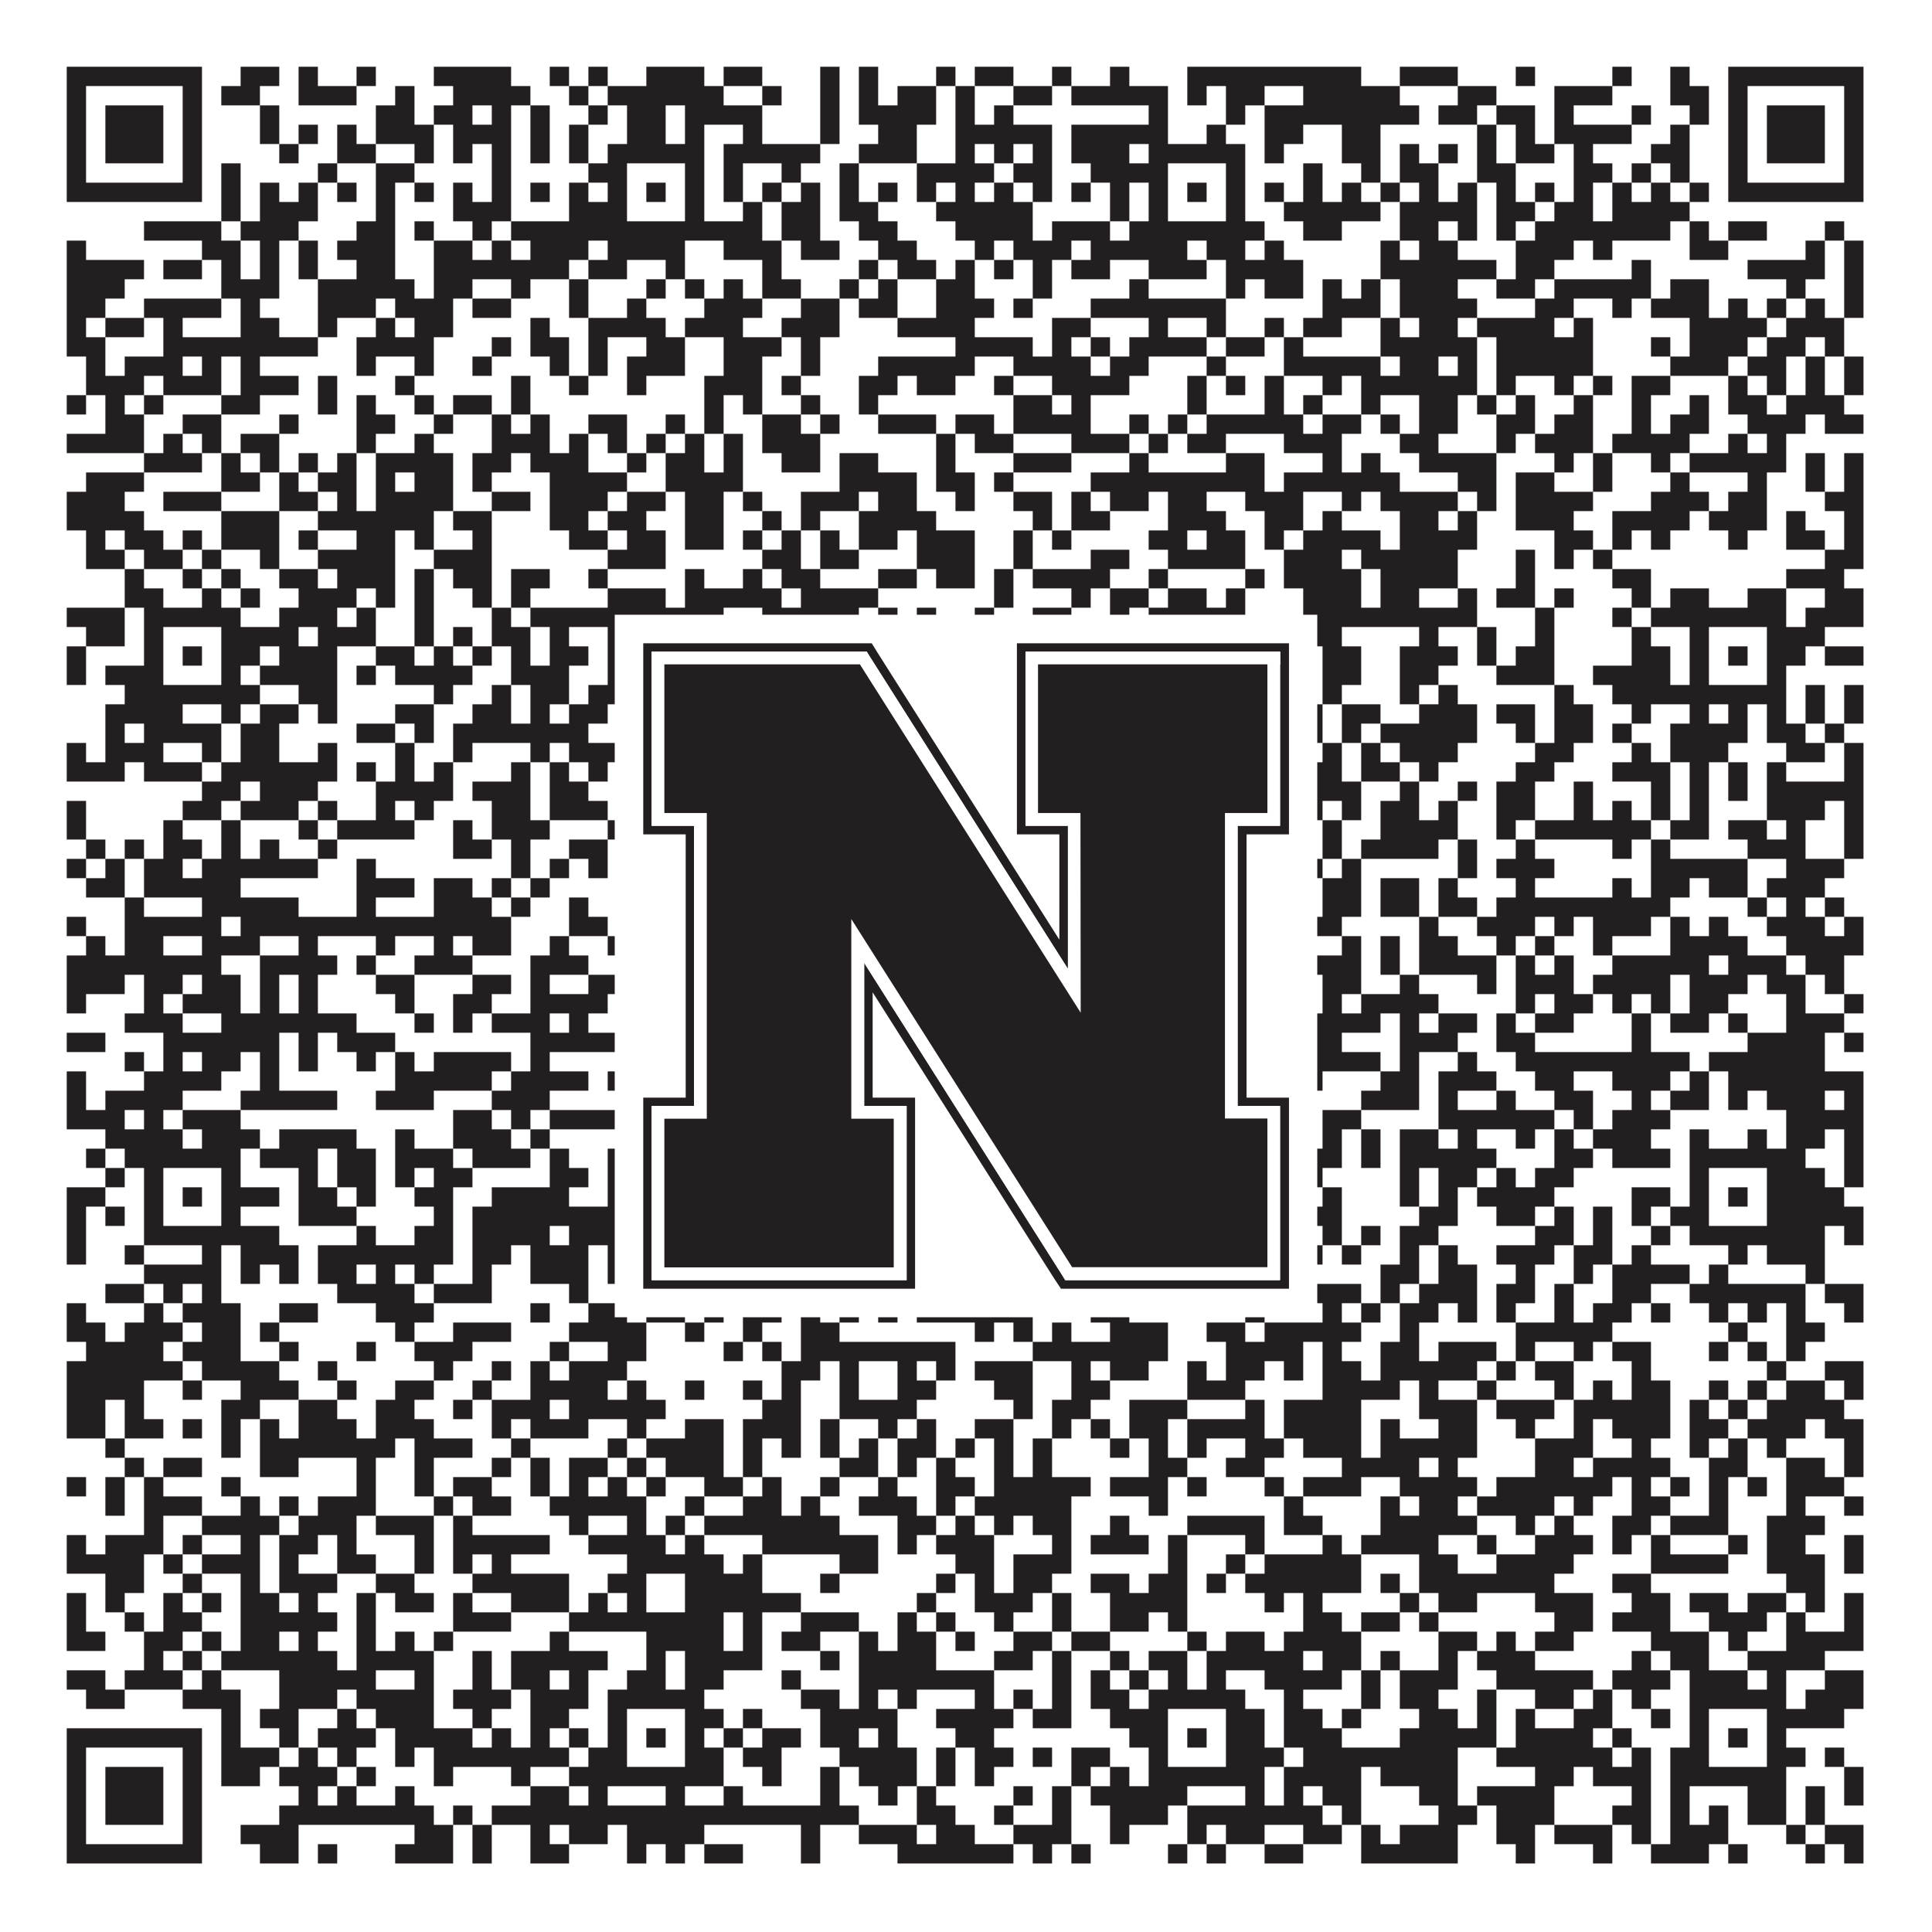 <?xml version="1.0"?>
<svg xmlns="http://www.w3.org/2000/svg" xmlns:xlink="http://www.w3.org/1999/xlink" version="1.1" width="1100px" height="1100px" viewBox="0 0 1100 1100"><rect x="0" y="0" width="1100" height="1100" fill="#ffffff" fill-opacity="1"/><path fill="#231f20" fill-opacity="1" d="M38,38L115,38L115,49L38,49ZM137,38L159,38L159,49L137,49ZM170,38L181,38L181,49L170,49ZM203,38L214,38L214,49L203,49ZM247,38L291,38L291,49L247,49ZM313,38L324,38L324,49L313,49ZM335,38L346,38L346,49L335,49ZM368,38L401,38L401,49L368,49ZM412,38L434,38L434,49L412,49ZM467,38L478,38L478,49L467,49ZM489,38L500,38L500,49L489,49ZM533,38L544,38L544,49L533,49ZM555,38L577,38L577,49L555,49ZM599,38L610,38L610,49L599,49ZM632,38L643,38L643,49L632,49ZM676,38L775,38L775,49L676,49ZM797,38L830,38L830,49L797,49ZM863,38L874,38L874,49L863,49ZM918,38L929,38L929,49L918,49ZM951,38L962,38L962,49L951,49ZM984,38L1061,38L1061,49L984,49ZM38,49L49,49L49,60L38,60ZM104,49L115,49L115,60L104,60ZM126,49L148,49L148,60L126,60ZM170,49L203,49L203,60L170,60ZM225,49L236,49L236,60L225,60ZM258,49L302,49L302,60L258,60ZM324,49L335,49L335,60L324,60ZM346,49L412,49L412,60L346,60ZM434,49L445,49L445,60L434,60ZM467,49L478,49L478,60L467,60ZM489,49L500,49L500,60L489,60ZM511,49L533,49L533,60L511,60ZM544,49L555,49L555,60L544,60ZM577,49L599,49L599,60L577,60ZM610,49L665,49L665,60L610,60ZM676,49L687,49L687,60L676,60ZM698,49L720,49L720,60L698,60ZM742,49L797,49L797,60L742,60ZM830,49L852,49L852,60L830,60ZM885,49L918,49L918,60L885,60ZM951,49L973,49L973,60L951,60ZM984,49L995,49L995,60L984,60ZM1050,49L1061,49L1061,60L1050,60ZM38,60L49,60L49,71L38,71ZM60,60L93,60L93,71L60,71ZM104,60L115,60L115,71L104,71ZM148,60L159,60L159,71L148,71ZM214,60L236,60L236,71L214,71ZM247,60L269,60L269,71L247,71ZM280,60L291,60L291,71L280,71ZM302,60L313,60L313,71L302,71ZM335,60L346,60L346,71L335,71ZM357,60L379,60L379,71L357,71ZM390,60L434,60L434,71L390,71ZM467,60L478,60L478,71L467,71ZM489,60L533,60L533,71L489,71ZM544,60L555,60L555,71L544,71ZM566,60L577,60L577,71L566,71ZM654,60L665,60L665,71L654,71ZM698,60L709,60L709,71L698,71ZM720,60L808,60L808,71L720,71ZM819,60L841,60L841,71L819,71ZM852,60L874,60L874,71L852,71ZM885,60L896,60L896,71L885,71ZM929,60L940,60L940,71L929,71ZM962,60L973,60L973,71L962,71ZM984,60L995,60L995,71L984,71ZM1006,60L1039,60L1039,71L1006,71ZM1050,60L1061,60L1061,71L1050,71ZM38,71L49,71L49,82L38,82ZM60,71L93,71L93,82L60,82ZM104,71L115,71L115,82L104,82ZM148,71L159,71L159,82L148,82ZM170,71L181,71L181,82L170,82ZM192,71L203,71L203,82L192,82ZM214,71L247,71L247,82L214,82ZM258,71L291,71L291,82L258,82ZM302,71L313,71L313,82L302,82ZM324,71L335,71L335,82L324,82ZM357,71L379,71L379,82L357,82ZM390,71L401,71L401,82L390,82ZM423,71L434,71L434,82L423,82ZM467,71L478,71L478,82L467,82ZM500,71L522,71L522,82L500,82ZM544,71L599,71L599,82L544,82ZM610,71L665,71L665,82L610,82ZM687,71L698,71L698,82L687,82ZM720,71L742,71L742,82L720,82ZM764,71L786,71L786,82L764,82ZM841,71L852,71L852,82L841,82ZM863,71L874,71L874,82L863,82ZM885,71L929,71L929,82L885,82ZM951,71L962,71L962,82L951,82ZM984,71L995,71L995,82L984,82ZM1006,71L1039,71L1039,82L1006,82ZM1050,71L1061,71L1061,82L1050,82ZM38,82L49,82L49,93L38,93ZM60,82L93,82L93,93L60,93ZM104,82L115,82L115,93L104,93ZM159,82L170,82L170,93L159,93ZM192,82L214,82L214,93L192,93ZM236,82L247,82L247,93L236,93ZM258,82L269,82L269,93L258,93ZM280,82L291,82L291,93L280,93ZM302,82L313,82L313,93L302,93ZM324,82L335,82L335,93L324,93ZM346,82L401,82L401,93L346,93ZM412,82L467,82L467,93L412,93ZM489,82L522,82L522,93L489,93ZM544,82L555,82L555,93L544,93ZM566,82L577,82L577,93L566,93ZM588,82L599,82L599,93L588,93ZM610,82L643,82L643,93L610,93ZM654,82L709,82L709,93L654,93ZM720,82L731,82L731,93L720,93ZM764,82L786,82L786,93L764,93ZM797,82L808,82L808,93L797,93ZM819,82L830,82L830,93L819,93ZM841,82L852,82L852,93L841,93ZM863,82L885,82L885,93L863,93ZM896,82L907,82L907,93L896,93ZM940,82L962,82L962,93L940,93ZM984,82L995,82L995,93L984,93ZM1006,82L1039,82L1039,93L1006,93ZM1050,82L1061,82L1061,93L1050,93ZM38,93L49,93L49,104L38,104ZM104,93L115,93L115,104L104,104ZM126,93L137,93L137,104L126,104ZM181,93L192,93L192,104L181,104ZM214,93L236,93L236,104L214,104ZM280,93L291,93L291,104L280,104ZM335,93L357,93L357,104L335,104ZM390,93L401,93L401,104L390,104ZM412,93L423,93L423,104L412,104ZM445,93L456,93L456,104L445,104ZM478,93L489,93L489,104L478,104ZM522,93L566,93L566,104L522,104ZM577,93L599,93L599,104L577,104ZM621,93L665,93L665,104L621,104ZM698,93L709,93L709,104L698,104ZM742,93L753,93L753,104L742,104ZM775,93L786,93L786,104L775,104ZM797,93L819,93L819,104L797,104ZM841,93L863,93L863,104L841,104ZM896,93L918,93L918,104L896,104ZM929,93L940,93L940,104L929,104ZM951,93L962,93L962,104L951,104ZM984,93L995,93L995,104L984,104ZM1050,93L1061,93L1061,104L1050,104ZM38,104L115,104L115,115L38,115ZM126,104L137,104L137,115L126,115ZM148,104L159,104L159,115L148,115ZM170,104L181,104L181,115L170,115ZM192,104L203,104L203,115L192,115ZM214,104L225,104L225,115L214,115ZM236,104L247,104L247,115L236,115ZM258,104L269,104L269,115L258,115ZM280,104L291,104L291,115L280,115ZM302,104L313,104L313,115L302,115ZM324,104L335,104L335,115L324,115ZM346,104L357,104L357,115L346,115ZM368,104L379,104L379,115L368,115ZM390,104L401,104L401,115L390,115ZM412,104L423,104L423,115L412,115ZM434,104L445,104L445,115L434,115ZM456,104L467,104L467,115L456,115ZM478,104L489,104L489,115L478,115ZM500,104L511,104L511,115L500,115ZM522,104L533,104L533,115L522,115ZM544,104L555,104L555,115L544,115ZM566,104L577,104L577,115L566,115ZM588,104L599,104L599,115L588,115ZM610,104L621,104L621,115L610,115ZM632,104L643,104L643,115L632,115ZM654,104L665,104L665,115L654,115ZM676,104L687,104L687,115L676,115ZM698,104L709,104L709,115L698,115ZM720,104L731,104L731,115L720,115ZM742,104L753,104L753,115L742,115ZM764,104L775,104L775,115L764,115ZM786,104L797,104L797,115L786,115ZM808,104L819,104L819,115L808,115ZM830,104L841,104L841,115L830,115ZM852,104L863,104L863,115L852,115ZM874,104L885,104L885,115L874,115ZM896,104L907,104L907,115L896,115ZM918,104L929,104L929,115L918,115ZM940,104L951,104L951,115L940,115ZM962,104L973,104L973,115L962,115ZM984,104L1061,104L1061,115L984,115ZM126,115L137,115L137,126L126,126ZM148,115L181,115L181,126L148,126ZM214,115L225,115L225,126L214,126ZM258,115L291,115L291,126L258,126ZM324,115L357,115L357,126L324,126ZM390,115L401,115L401,126L390,126ZM423,115L434,115L434,126L423,126ZM445,115L467,115L467,126L445,126ZM478,115L500,115L500,126L478,126ZM533,115L588,115L588,126L533,126ZM632,115L643,115L643,126L632,126ZM654,115L665,115L665,126L654,126ZM698,115L709,115L709,126L698,126ZM731,115L786,115L786,126L731,126ZM797,115L841,115L841,126L797,126ZM852,115L874,115L874,126L852,126ZM885,115L907,115L907,126L885,126ZM918,115L962,115L962,126L918,126ZM82,126L126,126L126,137L82,137ZM137,126L170,126L170,137L137,137ZM203,126L225,126L225,137L203,137ZM236,126L247,126L247,137L236,137ZM269,126L280,126L280,137L269,137ZM291,126L434,126L434,137L291,137ZM445,126L467,126L467,137L445,137ZM489,126L511,126L511,137L489,137ZM544,126L588,126L588,137L544,137ZM599,126L632,126L632,137L599,137ZM643,126L720,126L720,137L643,137ZM742,126L764,126L764,137L742,137ZM797,126L819,126L819,137L797,137ZM830,126L841,126L841,137L830,137ZM852,126L863,126L863,137L852,137ZM874,126L951,126L951,137L874,137ZM962,126L973,126L973,137L962,137ZM984,126L1006,126L1006,137L984,137ZM1039,126L1050,126L1050,137L1039,137ZM38,137L49,137L49,148L38,148ZM115,137L137,137L137,148L115,148ZM148,137L159,137L159,148L148,148ZM170,137L181,137L181,148L170,148ZM192,137L225,137L225,148L192,148ZM247,137L269,137L269,148L247,148ZM280,137L291,137L291,148L280,148ZM302,137L335,137L335,148L302,148ZM346,137L390,137L390,148L346,148ZM412,137L445,137L445,148L412,148ZM456,137L478,137L478,148L456,148ZM500,137L522,137L522,148L500,148ZM555,137L566,137L566,148L555,148ZM577,137L610,137L610,148L577,148ZM621,137L676,137L676,148L621,148ZM687,137L709,137L709,148L687,148ZM720,137L731,137L731,148L720,148ZM786,137L797,137L797,148L786,148ZM808,137L830,137L830,148L808,148ZM863,137L896,137L896,148L863,148ZM907,137L918,137L918,148L907,148ZM962,137L984,137L984,148L962,148ZM1028,137L1039,137L1039,148L1028,148ZM1050,137L1061,137L1061,148L1050,148ZM38,148L82,148L82,159L38,159ZM93,148L115,148L115,159L93,159ZM126,148L137,148L137,159L126,159ZM148,148L159,148L159,159L148,159ZM170,148L181,148L181,159L170,159ZM203,148L225,148L225,159L203,159ZM247,148L324,148L324,159L247,159ZM335,148L357,148L357,159L335,159ZM379,148L390,148L390,159L379,159ZM434,148L445,148L445,159L434,159ZM489,148L500,148L500,159L489,159ZM511,148L533,148L533,159L511,159ZM544,148L555,148L555,159L544,159ZM566,148L577,148L577,159L566,159ZM588,148L599,148L599,159L588,159ZM610,148L632,148L632,159L610,159ZM654,148L687,148L687,159L654,159ZM698,148L742,148L742,159L698,159ZM786,148L852,148L852,159L786,159ZM863,148L885,148L885,159L863,159ZM929,148L940,148L940,159L929,159ZM995,148L1039,148L1039,159L995,159ZM1050,148L1061,148L1061,159L1050,159ZM38,159L71,159L71,170L38,170ZM126,159L159,159L159,170L126,170ZM181,159L236,159L236,170L181,170ZM247,159L269,159L269,170L247,170ZM291,159L302,159L302,170L291,170ZM324,159L335,159L335,170L324,170ZM368,159L379,159L379,170L368,170ZM390,159L401,159L401,170L390,170ZM412,159L423,159L423,170L412,170ZM434,159L456,159L456,170L434,170ZM478,159L489,159L489,170L478,170ZM500,159L511,159L511,170L500,170ZM533,159L555,159L555,170L533,170ZM588,159L599,159L599,170L588,170ZM643,159L654,159L654,170L643,170ZM698,159L709,159L709,170L698,170ZM720,159L742,159L742,170L720,170ZM753,159L764,159L764,170L753,170ZM775,159L786,159L786,170L775,170ZM797,159L830,159L830,170L797,170ZM852,159L874,159L874,170L852,170ZM885,159L940,159L940,170L885,170ZM951,159L973,159L973,170L951,170ZM1017,159L1028,159L1028,170L1017,170ZM1050,159L1061,159L1061,170L1050,170ZM38,170L60,170L60,181L38,181ZM82,170L126,170L126,181L82,181ZM137,170L148,170L148,181L137,181ZM181,170L214,170L214,181L181,181ZM225,170L258,170L258,181L225,181ZM269,170L291,170L291,181L269,181ZM324,170L335,170L335,181L324,181ZM357,170L368,170L368,181L357,181ZM401,170L434,170L434,181L401,181ZM456,170L478,170L478,181L456,181ZM489,170L511,170L511,181L489,181ZM533,170L566,170L566,181L533,181ZM577,170L588,170L588,181L577,181ZM621,170L698,170L698,181L621,181ZM753,170L786,170L786,181L753,181ZM797,170L841,170L841,181L797,181ZM874,170L896,170L896,181L874,181ZM918,170L929,170L929,181L918,181ZM940,170L973,170L973,181L940,181ZM984,170L995,170L995,181L984,181ZM1006,170L1017,170L1017,181L1006,181ZM1028,170L1039,170L1039,181L1028,181ZM1050,170L1061,170L1061,181L1050,181ZM38,181L49,181L49,192L38,192ZM60,181L82,181L82,192L60,192ZM93,181L104,181L104,192L93,192ZM137,181L159,181L159,192L137,192ZM181,181L192,181L192,192L181,192ZM214,181L225,181L225,192L214,192ZM236,181L258,181L258,192L236,192ZM302,181L313,181L313,192L302,192ZM335,181L379,181L379,192L335,192ZM390,181L423,181L423,192L390,192ZM445,181L478,181L478,192L445,192ZM511,181L555,181L555,192L511,192ZM599,181L621,181L621,192L599,192ZM654,181L665,181L665,192L654,192ZM687,181L698,181L698,192L687,192ZM720,181L731,181L731,192L720,192ZM742,181L764,181L764,192L742,192ZM786,181L797,181L797,192L786,192ZM808,181L830,181L830,192L808,192ZM841,181L885,181L885,192L841,192ZM896,181L907,181L907,192L896,192ZM962,181L1006,181L1006,192L962,192ZM1017,181L1050,181L1050,192L1017,192ZM38,192L60,192L60,203L38,203ZM93,192L181,192L181,203L93,203ZM203,192L247,192L247,203L203,203ZM280,192L291,192L291,203L280,203ZM302,192L324,192L324,203L302,203ZM335,192L346,192L346,203L335,203ZM368,192L390,192L390,203L368,203ZM412,192L445,192L445,203L412,203ZM456,192L467,192L467,203L456,203ZM544,192L588,192L588,203L544,203ZM599,192L610,192L610,203L599,203ZM621,192L632,192L632,203L621,203ZM643,192L687,192L687,203L643,203ZM698,192L720,192L720,203L698,203ZM731,192L742,192L742,203L731,203ZM786,192L841,192L841,203L786,203ZM852,192L907,192L907,203L852,203ZM940,192L951,192L951,203L940,203ZM962,192L995,192L995,203L962,203ZM1006,192L1028,192L1028,203L1006,203ZM1039,192L1050,192L1050,203L1039,203ZM49,203L60,203L60,214L49,214ZM71,203L104,203L104,214L71,214ZM115,203L126,203L126,214L115,214ZM137,203L148,203L148,214L137,214ZM203,203L214,203L214,214L203,214ZM236,203L247,203L247,214L236,214ZM269,203L280,203L280,214L269,214ZM313,203L324,203L324,214L313,214ZM335,203L346,203L346,214L335,214ZM357,203L390,203L390,214L357,214ZM412,203L434,203L434,214L412,214ZM456,203L467,203L467,214L456,214ZM500,203L555,203L555,214L500,214ZM577,203L621,203L621,214L577,214ZM632,203L654,203L654,214L632,214ZM687,203L698,203L698,214L687,214ZM731,203L786,203L786,214L731,214ZM797,203L819,203L819,214L797,214ZM830,203L841,203L841,214L830,214ZM852,203L907,203L907,214L852,214ZM951,203L984,203L984,214L951,214ZM995,203L1017,203L1017,214L995,214ZM1028,203L1039,203L1039,214L1028,214ZM1050,203L1061,203L1061,214L1050,214ZM49,214L82,214L82,225L49,225ZM93,214L126,214L126,225L93,225ZM137,214L170,214L170,225L137,225ZM181,214L192,214L192,225L181,225ZM225,214L236,214L236,225L225,225ZM291,214L302,214L302,225L291,225ZM324,214L335,214L335,225L324,225ZM357,214L368,214L368,225L357,225ZM401,214L434,214L434,225L401,225ZM445,214L456,214L456,225L445,225ZM489,214L511,214L511,225L489,225ZM522,214L544,214L544,225L522,225ZM566,214L577,214L577,225L566,225ZM599,214L643,214L643,225L599,225ZM676,214L687,214L687,225L676,225ZM698,214L709,214L709,225L698,225ZM720,214L731,214L731,225L720,225ZM753,214L764,214L764,225L753,225ZM775,214L841,214L841,225L775,225ZM852,214L863,214L863,225L852,225ZM885,214L896,214L896,225L885,225ZM907,214L918,214L918,225L907,225ZM929,214L951,214L951,225L929,225ZM984,214L995,214L995,225L984,225ZM1006,214L1017,214L1017,225L1006,225ZM1028,214L1039,214L1039,225L1028,225ZM1050,214L1061,214L1061,225L1050,225ZM38,225L49,225L49,236L38,236ZM60,225L71,225L71,236L60,236ZM82,225L93,225L93,236L82,236ZM126,225L148,225L148,236L126,236ZM181,225L192,225L192,236L181,236ZM203,225L214,225L214,236L203,236ZM236,225L247,225L247,236L236,236ZM258,225L280,225L280,236L258,236ZM291,225L302,225L302,236L291,236ZM401,225L412,225L412,236L401,236ZM423,225L434,225L434,236L423,236ZM456,225L467,225L467,236L456,236ZM489,225L500,225L500,236L489,236ZM577,225L599,225L599,236L577,236ZM610,225L621,225L621,236L610,236ZM676,225L687,225L687,236L676,236ZM720,225L731,225L731,236L720,236ZM742,225L753,225L753,236L742,236ZM775,225L786,225L786,236L775,236ZM808,225L830,225L830,236L808,236ZM841,225L852,225L852,236L841,236ZM863,225L874,225L874,236L863,236ZM896,225L907,225L907,236L896,236ZM929,225L940,225L940,236L929,236ZM962,225L973,225L973,236L962,236ZM984,225L1006,225L1006,236L984,236ZM1017,225L1050,225L1050,236L1017,236ZM60,236L82,236L82,247L60,247ZM104,236L126,236L126,247L104,247ZM159,236L170,236L170,247L159,247ZM203,236L225,236L225,247L203,247ZM247,236L258,236L258,247L247,247ZM280,236L291,236L291,247L280,247ZM302,236L313,236L313,247L302,247ZM335,236L357,236L357,247L335,247ZM379,236L390,236L390,247L379,247ZM401,236L412,236L412,247L401,247ZM434,236L456,236L456,247L434,247ZM467,236L478,236L478,247L467,247ZM500,236L533,236L533,247L500,247ZM544,236L566,236L566,247L544,247ZM577,236L621,236L621,247L577,247ZM643,236L654,236L654,247L643,247ZM665,236L676,236L676,247L665,247ZM687,236L742,236L742,247L687,247ZM753,236L775,236L775,247L753,247ZM786,236L797,236L797,247L786,247ZM808,236L830,236L830,247L808,247ZM852,236L874,236L874,247L852,247ZM885,236L907,236L907,247L885,247ZM929,236L940,236L940,247L929,247ZM951,236L973,236L973,247L951,247ZM995,236L1028,236L1028,247L995,247ZM1039,236L1061,236L1061,247L1039,247ZM38,247L82,247L82,258L38,258ZM93,247L104,247L104,258L93,258ZM115,247L126,247L126,258L115,258ZM137,247L159,247L159,258L137,258ZM203,247L214,247L214,258L203,258ZM236,247L247,247L247,258L236,258ZM280,247L313,247L313,258L280,258ZM324,247L335,247L335,258L324,258ZM346,247L357,247L357,258L346,258ZM368,247L379,247L379,258L368,258ZM390,247L401,247L401,258L390,258ZM412,247L423,247L423,258L412,258ZM434,247L467,247L467,258L434,258ZM533,247L544,247L544,258L533,258ZM555,247L577,247L577,258L555,258ZM610,247L643,247L643,258L610,258ZM654,247L665,247L665,258L654,258ZM676,247L698,247L698,258L676,258ZM731,247L764,247L764,258L731,258ZM797,247L819,247L819,258L797,258ZM852,247L863,247L863,258L852,258ZM874,247L907,247L907,258L874,258ZM918,247L962,247L962,258L918,258ZM984,247L995,247L995,258L984,258ZM1006,247L1017,247L1017,258L1006,258ZM82,258L115,258L115,269L82,269ZM126,258L137,258L137,269L126,269ZM148,258L159,258L159,269L148,269ZM170,258L181,258L181,269L170,269ZM192,258L203,258L203,269L192,269ZM214,258L258,258L258,269L214,269ZM269,258L291,258L291,269L269,269ZM302,258L335,258L335,269L302,269ZM357,258L368,258L368,269L357,269ZM379,258L401,258L401,269L379,269ZM412,258L423,258L423,269L412,269ZM445,258L467,258L467,269L445,269ZM478,258L500,258L500,269L478,269ZM533,258L544,258L544,269L533,269ZM577,258L610,258L610,269L577,269ZM643,258L654,258L654,269L643,269ZM698,258L720,258L720,269L698,269ZM753,258L764,258L764,269L753,269ZM775,258L786,258L786,269L775,269ZM808,258L852,258L852,269L808,269ZM885,258L896,258L896,269L885,269ZM907,258L918,258L918,269L907,269ZM940,258L951,258L951,269L940,269ZM962,258L1017,258L1017,269L962,269ZM1028,258L1039,258L1039,269L1028,269ZM1050,258L1061,258L1061,269L1050,269ZM49,269L82,269L82,280L49,280ZM126,269L148,269L148,280L126,280ZM159,269L170,269L170,280L159,280ZM181,269L203,269L203,280L181,280ZM214,269L225,269L225,280L214,280ZM236,269L258,269L258,280L236,280ZM269,269L280,269L280,280L269,280ZM313,269L357,269L357,280L313,280ZM379,269L423,269L423,280L379,280ZM478,269L522,269L522,280L478,280ZM533,269L555,269L555,280L533,280ZM566,269L577,269L577,280L566,280ZM621,269L720,269L720,280L621,280ZM731,269L797,269L797,280L731,280ZM830,269L852,269L852,280L830,280ZM863,269L885,269L885,280L863,280ZM907,269L918,269L918,280L907,280ZM951,269L962,269L962,280L951,280ZM995,269L1006,269L1006,280L995,280ZM1028,269L1039,269L1039,280L1028,280ZM1050,269L1061,269L1061,280L1050,280ZM38,280L71,280L71,291L38,291ZM93,280L126,280L126,291L93,291ZM159,280L181,280L181,291L159,291ZM192,280L203,280L203,291L192,291ZM214,280L258,280L258,291L214,291ZM280,280L302,280L302,291L280,291ZM313,280L346,280L346,291L313,291ZM357,280L379,280L379,291L357,291ZM390,280L412,280L412,291L390,291ZM423,280L434,280L434,291L423,291ZM456,280L489,280L489,291L456,291ZM500,280L522,280L522,291L500,291ZM544,280L555,280L555,291L544,291ZM577,280L599,280L599,291L577,291ZM610,280L621,280L621,291L610,291ZM632,280L654,280L654,291L632,291ZM665,280L687,280L687,291L665,291ZM709,280L742,280L742,291L709,291ZM764,280L775,280L775,291L764,291ZM786,280L830,280L830,291L786,291ZM841,280L852,280L852,291L841,291ZM863,280L907,280L907,291L863,291ZM940,280L973,280L973,291L940,291ZM984,280L1006,280L1006,291L984,291ZM1039,280L1061,280L1061,291L1039,291ZM38,291L82,291L82,302L38,302ZM126,291L159,291L159,302L126,302ZM181,291L247,291L247,302L181,302ZM258,291L280,291L280,302L258,302ZM313,291L335,291L335,302L313,302ZM346,291L368,291L368,302L346,302ZM390,291L412,291L412,302L390,302ZM434,291L445,291L445,302L434,302ZM456,291L467,291L467,302L456,302ZM489,291L533,291L533,302L489,302ZM588,291L599,291L599,302L588,302ZM610,291L632,291L632,302L610,302ZM665,291L698,291L698,302L665,302ZM720,291L742,291L742,302L720,302ZM753,291L764,291L764,302L753,302ZM797,291L819,291L819,302L797,302ZM830,291L841,291L841,302L830,302ZM863,291L896,291L896,302L863,302ZM918,291L962,291L962,302L918,302ZM973,291L1006,291L1006,302L973,302ZM1017,291L1028,291L1028,302L1017,302ZM1050,291L1061,291L1061,302L1050,302ZM49,302L60,302L60,313L49,313ZM71,302L93,302L93,313L71,313ZM104,302L115,302L115,313L104,313ZM126,302L159,302L159,313L126,313ZM170,302L181,302L181,313L170,313ZM203,302L225,302L225,313L203,313ZM236,302L247,302L247,313L236,313ZM269,302L280,302L280,313L269,313ZM324,302L346,302L346,313L324,313ZM357,302L379,302L379,313L357,313ZM390,302L412,302L412,313L390,313ZM423,302L434,302L434,313L423,313ZM445,302L456,302L456,313L445,313ZM467,302L478,302L478,313L467,313ZM489,302L511,302L511,313L489,313ZM522,302L555,302L555,313L522,313ZM577,302L588,302L588,313L577,313ZM599,302L610,302L610,313L599,313ZM654,302L676,302L676,313L654,313ZM687,302L709,302L709,313L687,313ZM720,302L731,302L731,313L720,313ZM742,302L786,302L786,313L742,313ZM797,302L841,302L841,313L797,313ZM885,302L907,302L907,313L885,313ZM918,302L929,302L929,313L918,313ZM940,302L951,302L951,313L940,313ZM984,302L995,302L995,313L984,313ZM1017,302L1039,302L1039,313L1017,313ZM1050,302L1061,302L1061,313L1050,313ZM49,313L71,313L71,324L49,324ZM82,313L104,313L104,324L82,324ZM115,313L126,313L126,324L115,324ZM148,313L159,313L159,324L148,324ZM181,313L225,313L225,324L181,324ZM247,313L280,313L280,324L247,324ZM346,313L379,313L379,324L346,324ZM434,313L456,313L456,324L434,324ZM467,313L489,313L489,324L467,324ZM522,313L555,313L555,324L522,324ZM577,313L588,313L588,324L577,324ZM621,313L643,313L643,324L621,324ZM665,313L709,313L709,324L665,324ZM731,313L764,313L764,324L731,324ZM775,313L830,313L830,324L775,324ZM863,313L874,313L874,324L863,324ZM885,313L896,313L896,324L885,324ZM907,313L918,313L918,324L907,324ZM1039,313L1061,313L1061,324L1039,324ZM71,324L82,324L82,335L71,335ZM104,324L115,324L115,335L104,335ZM126,324L137,324L137,335L126,335ZM159,324L181,324L181,335L159,335ZM192,324L225,324L225,335L192,335ZM236,324L247,324L247,335L236,335ZM258,324L280,324L280,335L258,335ZM291,324L313,324L313,335L291,335ZM335,324L346,324L346,335L335,335ZM390,324L401,324L401,335L390,335ZM423,324L434,324L434,335L423,335ZM445,324L467,324L467,335L445,335ZM500,324L522,324L522,335L500,335ZM533,324L555,324L555,335L533,335ZM566,324L577,324L577,335L566,335ZM588,324L632,324L632,335L588,335ZM654,324L665,324L665,335L654,335ZM709,324L720,324L720,335L709,335ZM731,324L775,324L775,335L731,335ZM786,324L830,324L830,335L786,335ZM863,324L874,324L874,335L863,335ZM918,324L940,324L940,335L918,335ZM1017,324L1050,324L1050,335L1017,335ZM71,335L93,335L93,346L71,346ZM115,335L126,335L126,346L115,346ZM137,335L148,335L148,346L137,346ZM170,335L203,335L203,346L170,346ZM214,335L225,335L225,346L214,346ZM236,335L247,335L247,346L236,346ZM269,335L280,335L280,346L269,346ZM291,335L302,335L302,346L291,346ZM346,335L379,335L379,346L346,346ZM390,335L445,335L445,346L390,346ZM456,335L500,335L500,346L456,346ZM566,335L577,335L577,346L566,346ZM610,335L621,335L621,346L610,346ZM632,335L654,335L654,346L632,346ZM665,335L687,335L687,346L665,346ZM698,335L709,335L709,346L698,346ZM742,335L775,335L775,346L742,346ZM786,335L808,335L808,346L786,346ZM830,335L841,335L841,346L830,346ZM852,335L874,335L874,346L852,346ZM885,335L896,335L896,346L885,346ZM929,335L940,335L940,346L929,346ZM951,335L973,335L973,346L951,346ZM995,335L1017,335L1017,346L995,346ZM1039,335L1061,335L1061,346L1039,346ZM38,346L71,346L71,357L38,357ZM82,346L137,346L137,357L82,357ZM159,346L192,346L192,357L159,357ZM203,346L214,346L214,357L203,357ZM236,346L247,346L247,357L236,357ZM280,346L291,346L291,357L280,357ZM302,346L412,346L412,357L302,357ZM434,346L489,346L489,357L434,357ZM500,346L511,346L511,357L500,357ZM522,346L533,346L533,357L522,357ZM555,346L566,346L566,357L555,357ZM588,346L610,346L610,357L588,357ZM632,346L643,346L643,357L632,357ZM654,346L709,346L709,357L654,357ZM742,346L841,346L841,357L742,357ZM874,346L885,346L885,357L874,357ZM918,346L929,346L929,357L918,357ZM940,346L1017,346L1017,357L940,357ZM1028,346L1061,346L1061,357L1028,357ZM49,357L71,357L71,368L49,368ZM82,357L93,357L93,368L82,368ZM126,357L170,357L170,368L126,368ZM181,357L214,357L214,368L181,368ZM236,357L247,357L247,368L236,368ZM258,357L269,357L269,368L258,368ZM280,357L302,357L302,368L280,368ZM313,357L324,357L324,368L313,368ZM346,357L357,357L357,368L346,368ZM390,357L401,357L401,368L390,368ZM423,357L434,357L434,368L423,368ZM445,357L467,357L467,368L445,368ZM478,357L511,357L511,368L478,368ZM522,357L533,357L533,368L522,368ZM544,357L555,357L555,368L544,368ZM577,357L599,357L599,368L577,368ZM610,357L643,357L643,368L610,368ZM654,357L665,357L665,368L654,368ZM698,357L764,357L764,368L698,368ZM808,357L819,357L819,368L808,368ZM841,357L852,357L852,368L841,368ZM874,357L885,357L885,368L874,368ZM929,357L940,357L940,368L929,368ZM962,357L973,357L973,368L962,368ZM1006,357L1039,357L1039,368L1006,368ZM38,368L49,368L49,379L38,379ZM82,368L93,368L93,379L82,379ZM104,368L115,368L115,379L104,379ZM126,368L148,368L148,379L126,379ZM159,368L192,368L192,379L159,379ZM214,368L236,368L236,379L214,379ZM247,368L258,368L258,379L247,379ZM269,368L280,368L280,379L269,379ZM291,368L302,368L302,379L291,379ZM313,368L335,368L335,379L313,379ZM346,368L357,368L357,379L346,379ZM368,368L379,368L379,379L368,379ZM390,368L412,368L412,379L390,379ZM478,368L489,368L489,379L478,379ZM511,368L533,368L533,379L511,379ZM544,368L555,368L555,379L544,379ZM566,368L610,368L610,379L566,379ZM621,368L632,368L632,379L621,379ZM643,368L665,368L665,379L643,379ZM676,368L687,368L687,379L676,379ZM698,368L709,368L709,379L698,379ZM720,368L742,368L742,379L720,379ZM753,368L775,368L775,379L753,379ZM797,368L830,368L830,379L797,379ZM841,368L852,368L852,379L841,379ZM863,368L885,368L885,379L863,379ZM929,368L951,368L951,379L929,379ZM962,368L973,368L973,379L962,379ZM984,368L995,368L995,379L984,379ZM1006,368L1028,368L1028,379L1006,379ZM1039,368L1061,368L1061,379L1039,379ZM38,379L49,379L49,390L38,390ZM60,379L93,379L93,390L60,390ZM126,379L137,379L137,390L126,390ZM148,379L192,379L192,390L148,390ZM203,379L214,379L214,390L203,390ZM225,379L269,379L269,390L225,390ZM291,379L324,379L324,390L291,390ZM346,379L357,379L357,390L346,390ZM390,379L401,379L401,390L390,390ZM423,379L434,379L434,390L423,390ZM467,379L478,379L478,390L467,390ZM511,379L522,379L522,390L511,390ZM544,379L566,379L566,390L544,390ZM621,379L632,379L632,390L621,390ZM643,379L665,379L665,390L643,390ZM698,379L709,379L709,390L698,390ZM720,379L742,379L742,390L720,390ZM753,379L775,379L775,390L753,390ZM797,379L819,379L819,390L797,390ZM852,379L885,379L885,390L852,390ZM907,379L951,379L951,390L907,390ZM962,379L973,379L973,390L962,390ZM1006,379L1017,379L1017,390L1006,390ZM71,390L148,390L148,401L71,401ZM170,390L192,390L192,401L170,401ZM247,390L258,390L258,401L247,401ZM280,390L291,390L291,401L280,401ZM302,390L324,390L324,401L302,401ZM335,390L467,390L467,401L335,401ZM478,390L500,390L500,401L478,401ZM511,390L522,390L522,401L511,401ZM544,390L566,390L566,401L544,401ZM588,390L599,390L599,401L588,401ZM610,390L643,390L643,401L610,401ZM654,390L720,390L720,401L654,401ZM753,390L764,390L764,401L753,401ZM797,390L808,390L808,401L797,401ZM819,390L830,390L830,401L819,401ZM885,390L896,390L896,401L885,401ZM918,390L1017,390L1017,401L918,401ZM1028,390L1039,390L1039,401L1028,401ZM1050,390L1061,390L1061,401L1050,401ZM60,401L104,401L104,412L60,412ZM126,401L137,401L137,412L126,412ZM148,401L170,401L170,412L148,412ZM181,401L192,401L192,412L181,412ZM225,401L247,401L247,412L225,412ZM269,401L291,401L291,412L269,412ZM302,401L313,401L313,412L302,412ZM324,401L346,401L346,412L324,412ZM412,401L423,401L423,412L412,412ZM456,401L478,401L478,412L456,412ZM555,401L566,401L566,412L555,412ZM588,401L621,401L621,412L588,412ZM665,401L731,401L731,412L665,412ZM742,401L753,401L753,412L742,412ZM764,401L786,401L786,412L764,412ZM808,401L841,401L841,412L808,412ZM852,401L874,401L874,412L852,412ZM885,401L907,401L907,412L885,412ZM929,401L940,401L940,412L929,412ZM962,401L973,401L973,412L962,412ZM984,401L995,401L995,412L984,412ZM1006,401L1017,401L1017,412L1006,412ZM1028,401L1039,401L1039,412L1028,412ZM1050,401L1061,401L1061,412L1050,412ZM60,412L71,412L71,423L60,423ZM82,412L126,412L126,423L82,423ZM137,412L159,412L159,423L137,423ZM203,412L225,412L225,423L203,423ZM236,412L247,412L247,423L236,423ZM258,412L335,412L335,423L258,423ZM357,412L401,412L401,423L357,423ZM412,412L434,412L434,423L412,423ZM456,412L467,412L467,423L456,423ZM489,412L500,412L500,423L489,423ZM533,412L555,412L555,423L533,423ZM566,412L588,412L588,423L566,423ZM610,412L632,412L632,423L610,423ZM665,412L676,412L676,423L665,423ZM720,412L753,412L753,423L720,423ZM764,412L775,412L775,423L764,423ZM786,412L841,412L841,423L786,423ZM863,412L874,412L874,423L863,423ZM885,412L907,412L907,423L885,423ZM918,412L929,412L929,423L918,423ZM951,412L995,412L995,423L951,423ZM1006,412L1028,412L1028,423L1006,423ZM1039,412L1050,412L1050,423L1039,423ZM38,423L49,423L49,434L38,434ZM60,423L93,423L93,434L60,434ZM115,423L126,423L126,434L115,434ZM137,423L159,423L159,434L137,434ZM181,423L192,423L192,434L181,434ZM225,423L236,423L236,434L225,434ZM258,423L269,423L269,434L258,434ZM302,423L313,423L313,434L302,434ZM324,423L357,423L357,434L324,434ZM368,423L379,423L379,434L368,434ZM390,423L401,423L401,434L390,434ZM412,423L423,423L423,434L412,434ZM434,423L456,423L456,434L434,434ZM467,423L478,423L478,434L467,434ZM511,423L533,423L533,434L511,434ZM555,423L588,423L588,434L555,434ZM610,423L643,423L643,434L610,434ZM654,423L687,423L687,434L654,434ZM698,423L709,423L709,434L698,434ZM731,423L742,423L742,434L731,434ZM753,423L764,423L764,434L753,434ZM775,423L786,423L786,434L775,434ZM797,423L830,423L830,434L797,434ZM874,423L896,423L896,434L874,434ZM929,423L940,423L940,434L929,434ZM951,423L984,423L984,434L951,434ZM1017,423L1039,423L1039,434L1017,434ZM1050,423L1061,423L1061,434L1050,434ZM38,434L71,434L71,445L38,445ZM82,434L115,434L115,445L82,445ZM126,434L192,434L192,445L126,445ZM203,434L214,434L214,445L203,445ZM225,434L236,434L236,445L225,445ZM247,434L258,434L258,445L247,445ZM291,434L302,434L302,445L291,445ZM313,434L324,434L324,445L313,445ZM335,434L346,434L346,445L335,445ZM357,434L368,434L368,445L357,445ZM401,434L412,434L412,445L401,445ZM456,434L478,434L478,445L456,445ZM489,434L533,434L533,445L489,445ZM676,434L687,434L687,445L676,445ZM698,434L709,434L709,445L698,445ZM742,434L764,434L764,445L742,445ZM775,434L797,434L797,445L775,445ZM808,434L819,434L819,445L808,445ZM863,434L885,434L885,445L863,445ZM918,434L951,434L951,445L918,445ZM962,434L973,434L973,445L962,445ZM984,434L995,434L995,445L984,445ZM1006,434L1017,434L1017,445L1006,445ZM1050,434L1061,434L1061,445L1050,445ZM115,445L137,445L137,456L115,456ZM148,445L181,445L181,456L148,456ZM214,445L258,445L258,456L214,456ZM269,445L302,445L302,456L269,456ZM313,445L335,445L335,456L313,456ZM390,445L401,445L401,456L390,456ZM412,445L423,445L423,456L412,456ZM478,445L500,445L500,456L478,456ZM511,445L522,445L522,456L511,456ZM577,445L588,445L588,456L577,456ZM610,445L621,445L621,456L610,456ZM654,445L665,445L665,456L654,456ZM687,445L698,445L698,456L687,456ZM709,445L775,445L775,456L709,456ZM797,445L808,445L808,456L797,456ZM830,445L841,445L841,456L830,456ZM852,445L874,445L874,456L852,456ZM896,445L907,445L907,456L896,456ZM940,445L951,445L951,456L940,456ZM962,445L973,445L973,456L962,456ZM984,445L995,445L995,456L984,456ZM1006,445L1061,445L1061,456L1006,456ZM38,456L49,456L49,467L38,467ZM104,456L126,456L126,467L104,467ZM137,456L170,456L170,467L137,467ZM181,456L192,456L192,467L181,467ZM214,456L225,456L225,467L214,467ZM236,456L247,456L247,467L236,467ZM280,456L302,456L302,467L280,467ZM313,456L346,456L346,467L313,467ZM357,456L390,456L390,467L357,467ZM401,456L423,456L423,467L401,467ZM434,456L445,456L445,467L434,467ZM467,456L489,456L489,467L467,467ZM522,456L533,456L533,467L522,467ZM544,456L577,456L577,467L544,467ZM610,456L665,456L665,467L610,467ZM698,456L709,456L709,467L698,467ZM720,456L753,456L753,467L720,467ZM764,456L775,456L775,467L764,467ZM786,456L808,456L808,467L786,467ZM819,456L830,456L830,467L819,467ZM852,456L874,456L874,467L852,467ZM896,456L907,456L907,467L896,467ZM918,456L929,456L929,467L918,467ZM940,456L951,456L951,467L940,467ZM962,456L973,456L973,467L962,467ZM1006,456L1039,456L1039,467L1006,467ZM1050,456L1061,456L1061,467L1050,467ZM38,467L49,467L49,478L38,478ZM93,467L104,467L104,478L93,478ZM126,467L137,467L137,478L126,478ZM170,467L181,467L181,478L170,478ZM192,467L236,467L236,478L192,478ZM258,467L269,467L269,478L258,478ZM280,467L313,467L313,478L280,478ZM346,467L357,467L357,478L346,478ZM368,467L379,467L379,478L368,478ZM390,467L401,467L401,478L390,478ZM412,467L423,467L423,478L412,478ZM434,467L467,467L467,478L434,478ZM489,467L544,467L544,478L489,478ZM555,467L577,467L577,478L555,478ZM588,467L599,467L599,478L588,478ZM632,467L654,467L654,478L632,478ZM665,467L687,467L687,478L665,478ZM720,467L731,467L731,478L720,478ZM753,467L764,467L764,478L753,478ZM786,467L830,467L830,478L786,478ZM852,467L863,467L863,478L852,478ZM874,467L940,467L940,478L874,478ZM951,467L973,467L973,478L951,478ZM984,467L1006,467L1006,478L984,478ZM1017,467L1028,467L1028,478L1017,478ZM1050,467L1061,467L1061,478L1050,478ZM49,478L60,478L60,489L49,489ZM71,478L82,478L82,489L71,489ZM93,478L115,478L115,489L93,489ZM126,478L137,478L137,489L126,489ZM148,478L159,478L159,489L148,489ZM181,478L192,478L192,489L181,489ZM258,478L280,478L280,489L258,489ZM291,478L302,478L302,489L291,489ZM324,478L346,478L346,489L324,489ZM368,478L412,478L412,489L368,489ZM423,478L445,478L445,489L423,489ZM456,478L467,478L467,489L456,489ZM478,478L489,478L489,489L478,489ZM500,478L511,478L511,489L500,489ZM544,478L577,478L577,489L544,489ZM599,478L610,478L610,489L599,489ZM643,478L665,478L665,489L643,489ZM676,478L687,478L687,489L676,489ZM753,478L764,478L764,489L753,489ZM775,478L819,478L819,489L775,489ZM830,478L841,478L841,489L830,489ZM863,478L874,478L874,489L863,489ZM918,478L929,478L929,489L918,489ZM940,478L951,478L951,489L940,489ZM995,478L1028,478L1028,489L995,489ZM1050,478L1061,478L1061,489L1050,489ZM38,489L49,489L49,500L38,500ZM60,489L71,489L71,500L60,500ZM82,489L104,489L104,500L82,500ZM115,489L181,489L181,500L115,500ZM203,489L214,489L214,500L203,500ZM291,489L302,489L302,500L291,500ZM313,489L324,489L324,500L313,500ZM335,489L346,489L346,500L335,500ZM368,489L390,489L390,500L368,500ZM401,489L412,489L412,500L401,500ZM423,489L456,489L456,500L423,500ZM467,489L489,489L489,500L467,500ZM500,489L533,489L533,500L500,500ZM544,489L555,489L555,500L544,500ZM577,489L599,489L599,500L577,500ZM676,489L698,489L698,500L676,500ZM709,489L720,489L720,500L709,500ZM731,489L753,489L753,500L731,500ZM764,489L775,489L775,500L764,500ZM830,489L841,489L841,500L830,500ZM852,489L885,489L885,500L852,500ZM940,489L995,489L995,500L940,500ZM1017,489L1050,489L1050,500L1017,500ZM49,500L71,500L71,511L49,511ZM82,500L137,500L137,511L82,511ZM203,500L236,500L236,511L203,511ZM247,500L269,500L269,511L247,511ZM280,500L291,500L291,511L280,511ZM302,500L313,500L313,511L302,511ZM357,500L368,500L368,511L357,511ZM401,500L423,500L423,511L401,511ZM445,500L456,500L456,511L445,511ZM467,500L478,500L478,511L467,511ZM500,500L511,500L511,511L500,511ZM522,500L544,500L544,511L522,511ZM577,500L599,500L599,511L577,511ZM610,500L632,500L632,511L610,511ZM676,500L698,500L698,511L676,511ZM709,500L720,500L720,511L709,511ZM731,500L742,500L742,511L731,511ZM753,500L775,500L775,511L753,511ZM786,500L808,500L808,511L786,511ZM819,500L830,500L830,511L819,511ZM863,500L874,500L874,511L863,511ZM918,500L929,500L929,511L918,511ZM940,500L962,500L962,511L940,511ZM973,500L995,500L995,511L973,511ZM1006,500L1039,500L1039,511L1006,511ZM71,511L82,511L82,522L71,522ZM115,511L170,511L170,522L115,522ZM203,511L214,511L214,522L203,522ZM247,511L280,511L280,522L247,522ZM291,511L302,511L302,522L291,522ZM324,511L335,511L335,522L324,522ZM368,511L379,511L379,522L368,522ZM390,511L401,511L401,522L390,522ZM412,511L423,511L423,522L412,522ZM456,511L478,511L478,522L456,522ZM489,511L500,511L500,522L489,522ZM555,511L566,511L566,522L555,522ZM588,511L632,511L632,522L588,522ZM643,511L654,511L654,522L643,522ZM676,511L687,511L687,522L676,522ZM731,511L742,511L742,522L731,522ZM753,511L775,511L775,522L753,522ZM786,511L808,511L808,522L786,522ZM819,511L841,511L841,522L819,522ZM852,511L951,511L951,522L852,522ZM995,511L1006,511L1006,522L995,522ZM1017,511L1028,511L1028,522L1017,522ZM1039,511L1050,511L1050,522L1039,522ZM38,522L49,522L49,533L38,533ZM71,522L126,522L126,533L71,533ZM137,522L291,522L291,533L137,533ZM324,522L346,522L346,533L324,533ZM379,522L390,522L390,533L379,533ZM401,522L423,522L423,533L401,533ZM434,522L456,522L456,533L434,533ZM467,522L478,522L478,533L467,533ZM489,522L522,522L522,533L489,533ZM544,522L555,522L555,533L544,533ZM566,522L588,522L588,533L566,533ZM599,522L610,522L610,533L599,533ZM731,522L764,522L764,533L731,533ZM808,522L819,522L819,533L808,533ZM841,522L874,522L874,533L841,533ZM885,522L896,522L896,533L885,533ZM907,522L940,522L940,533L907,533ZM951,522L962,522L962,533L951,533ZM973,522L984,522L984,533L973,533ZM1006,522L1039,522L1039,533L1006,533ZM1050,522L1061,522L1061,533L1050,533ZM49,533L60,533L60,544L49,544ZM71,533L93,533L93,544L71,544ZM115,533L148,533L148,544L115,544ZM170,533L181,533L181,544L170,544ZM214,533L225,533L225,544L214,544ZM247,533L258,533L258,544L247,544ZM269,533L291,533L291,544L269,544ZM313,533L324,533L324,544L313,544ZM346,533L357,533L357,544L346,544ZM379,533L412,533L412,544L379,544ZM423,533L434,533L434,544L423,544ZM445,533L467,533L467,544L445,544ZM478,533L489,533L489,544L478,544ZM500,533L511,533L511,544L500,544ZM544,533L555,533L555,544L544,544ZM566,533L599,533L599,544L566,544ZM621,533L676,533L676,544L621,544ZM720,533L742,533L742,544L720,544ZM764,533L775,533L775,544L764,544ZM786,533L797,533L797,544L786,544ZM808,533L830,533L830,544L808,544ZM852,533L863,533L863,544L852,544ZM874,533L885,533L885,544L874,544ZM907,533L918,533L918,544L907,544ZM951,533L995,533L995,544L951,544ZM1017,533L1061,533L1061,544L1017,544ZM38,544L126,544L126,555L38,555ZM148,544L192,544L192,555L148,555ZM203,544L214,544L214,555L203,555ZM236,544L269,544L269,555L236,555ZM302,544L335,544L335,555L302,555ZM357,544L390,544L390,555L357,555ZM401,544L412,544L412,555L401,555ZM456,544L467,544L467,555L456,555ZM478,544L489,544L489,555L478,555ZM500,544L522,544L522,555L500,555ZM577,544L621,544L621,555L577,555ZM632,544L676,544L676,555L632,555ZM687,544L775,544L775,555L687,555ZM786,544L797,544L797,555L786,555ZM808,544L852,544L852,555L808,555ZM863,544L874,544L874,555L863,555ZM885,544L896,544L896,555L885,555ZM918,544L973,544L973,555L918,555ZM984,544L1017,544L1017,555L984,555ZM1028,544L1050,544L1050,555L1028,555ZM38,555L71,555L71,566L38,566ZM82,555L104,555L104,566L82,566ZM115,555L137,555L137,566L115,566ZM148,555L159,555L159,566L148,566ZM170,555L181,555L181,566L170,566ZM214,555L236,555L236,566L214,566ZM269,555L291,555L291,566L269,566ZM302,555L313,555L313,566L302,566ZM335,555L357,555L357,566L335,566ZM368,555L390,555L390,566L368,566ZM401,555L434,555L434,566L401,566ZM467,555L478,555L478,566L467,566ZM489,555L500,555L500,566L489,566ZM511,555L522,555L522,566L511,566ZM533,555L544,555L544,566L533,566ZM577,555L588,555L588,566L577,566ZM599,555L643,555L643,566L599,566ZM654,555L665,555L665,566L654,566ZM676,555L687,555L687,566L676,566ZM731,555L742,555L742,566L731,566ZM753,555L775,555L775,566L753,566ZM797,555L808,555L808,566L797,566ZM841,555L852,555L852,566L841,566ZM863,555L896,555L896,566L863,566ZM907,555L951,555L951,566L907,566ZM962,555L995,555L995,566L962,566ZM1006,555L1028,555L1028,566L1006,566ZM1039,555L1050,555L1050,566L1039,566ZM38,566L49,566L49,577L38,577ZM82,566L93,566L93,577L82,577ZM104,566L137,566L137,577L104,577ZM148,566L159,566L159,577L148,577ZM170,566L181,566L181,577L170,577ZM225,566L236,566L236,577L225,577ZM258,566L280,566L280,577L258,577ZM302,566L346,566L346,577L302,577ZM379,566L390,566L390,577L379,577ZM412,566L423,566L423,577L412,577ZM445,566L467,566L467,577L445,577ZM577,566L588,566L588,577L577,577ZM599,566L610,566L610,577L599,577ZM632,566L654,566L654,577L632,577ZM676,566L698,566L698,577L676,577ZM709,566L720,566L720,577L709,577ZM731,566L742,566L742,577L731,577ZM753,566L764,566L764,577L753,577ZM775,566L819,566L819,577L775,577ZM863,566L874,566L874,577L863,577ZM885,566L907,566L907,577L885,577ZM918,566L929,566L929,577L918,577ZM940,566L951,566L951,577L940,577ZM962,566L984,566L984,577L962,577ZM1017,566L1028,566L1028,577L1017,577ZM1050,566L1061,566L1061,577L1050,577ZM71,577L104,577L104,588L71,588ZM126,577L203,577L203,588L126,588ZM236,577L247,577L247,588L236,588ZM258,577L269,577L269,588L258,588ZM280,577L313,577L313,588L280,588ZM324,577L335,577L335,588L324,588ZM357,577L368,577L368,588L357,588ZM390,577L412,577L412,588L390,588ZM445,577L489,577L489,588L445,588ZM500,577L544,577L544,588L500,588ZM566,577L577,577L577,588L566,588ZM588,577L654,577L654,588L588,588ZM665,577L676,577L676,588L665,588ZM687,577L698,577L698,588L687,588ZM709,577L786,577L786,588L709,588ZM797,577L808,577L808,588L797,588ZM819,577L841,577L841,588L819,588ZM852,577L863,577L863,588L852,588ZM874,577L896,577L896,588L874,588ZM929,577L940,577L940,588L929,588ZM951,577L973,577L973,588L951,588ZM984,577L995,577L995,588L984,588ZM1017,577L1050,577L1050,588L1017,588ZM38,588L60,588L60,599L38,599ZM93,588L159,588L159,599L93,599ZM170,588L181,588L181,599L170,599ZM192,588L225,588L225,599L192,599ZM302,588L357,588L357,599L302,599ZM390,588L423,588L423,599L390,599ZM434,588L467,588L467,599L434,599ZM478,588L511,588L511,599L478,599ZM566,588L577,588L577,599L566,599ZM599,588L610,588L610,599L599,599ZM643,588L654,588L654,599L643,599ZM665,588L676,588L676,599L665,599ZM687,588L720,588L720,599L687,599ZM731,588L764,588L764,599L731,599ZM797,588L830,588L830,599L797,599ZM852,588L874,588L874,599L852,599ZM929,588L940,588L940,599L929,599ZM995,588L1039,588L1039,599L995,599ZM1050,588L1061,588L1061,599L1050,599ZM71,599L82,599L82,610L71,610ZM93,599L104,599L104,610L93,610ZM115,599L137,599L137,610L115,610ZM148,599L159,599L159,610L148,610ZM170,599L181,599L181,610L170,610ZM203,599L214,599L214,610L203,610ZM225,599L236,599L236,610L225,610ZM247,599L291,599L291,610L247,610ZM302,599L313,599L313,610L302,610ZM379,599L390,599L390,610L379,610ZM412,599L423,599L423,610L412,610ZM434,599L456,599L456,610L434,610ZM500,599L566,599L566,610L500,610ZM588,599L610,599L610,610L588,610ZM621,599L643,599L643,610L621,610ZM676,599L709,599L709,610L676,610ZM742,599L786,599L786,610L742,610ZM797,599L808,599L808,610L797,610ZM830,599L841,599L841,610L830,610ZM863,599L962,599L962,610L863,610ZM973,599L1039,599L1039,610L973,610ZM38,610L49,610L49,621L38,621ZM82,610L126,610L126,621L82,621ZM148,610L159,610L159,621L148,621ZM225,610L280,610L280,621L225,621ZM291,610L335,610L335,621L291,621ZM346,610L379,610L379,621L346,621ZM401,610L412,610L412,621L401,621ZM445,610L478,610L478,621L445,621ZM500,610L533,610L533,621L500,621ZM577,610L610,610L610,621L577,621ZM632,610L643,610L643,621L632,621ZM676,610L698,610L698,621L676,621ZM709,610L720,610L720,621L709,621ZM731,610L753,610L753,621L731,621ZM786,610L808,610L808,621L786,621ZM819,610L852,610L852,621L819,621ZM874,610L896,610L896,621L874,621ZM918,610L951,610L951,621L918,621ZM962,610L973,610L973,621L962,621ZM984,610L1061,610L1061,621L984,621ZM38,621L49,621L49,632L38,632ZM60,621L104,621L104,632L60,632ZM137,621L192,621L192,632L137,632ZM214,621L247,621L247,632L214,632ZM280,621L313,621L313,632L280,632ZM368,621L379,621L379,632L368,632ZM412,621L434,621L434,632L412,632ZM445,621L456,621L456,632L445,632ZM467,621L478,621L478,632L467,632ZM511,621L610,621L610,632L511,632ZM621,621L643,621L643,632L621,632ZM654,621L665,621L665,632L654,632ZM687,621L709,621L709,632L687,632ZM720,621L742,621L742,632L720,632ZM775,621L808,621L808,632L775,632ZM819,621L830,621L830,632L819,632ZM852,621L863,621L863,632L852,632ZM885,621L907,621L907,632L885,632ZM929,621L940,621L940,632L929,632ZM951,621L973,621L973,632L951,632ZM984,621L995,621L995,632L984,632ZM1006,621L1039,621L1039,632L1006,632ZM1050,621L1061,621L1061,632L1050,632ZM38,632L71,632L71,643L38,643ZM82,632L93,632L93,643L82,643ZM104,632L137,632L137,643L104,643ZM258,632L280,632L280,643L258,643ZM291,632L302,632L302,643L291,643ZM313,632L368,632L368,643L313,643ZM390,632L434,632L434,643L390,643ZM445,632L467,632L467,643L445,643ZM500,632L511,632L511,643L500,643ZM555,632L610,632L610,643L555,643ZM632,632L654,632L654,643L632,643ZM676,632L687,632L687,643L676,643ZM698,632L742,632L742,643L698,643ZM753,632L775,632L775,643L753,643ZM819,632L885,632L885,643L819,643ZM896,632L907,632L907,643L896,643ZM918,632L951,632L951,643L918,643ZM1017,632L1061,632L1061,643L1017,643ZM60,643L104,643L104,654L60,654ZM115,643L148,643L148,654L115,654ZM159,643L203,643L203,654L159,654ZM225,643L236,643L236,654L225,654ZM258,643L291,643L291,654L258,654ZM302,643L313,643L313,654L302,654ZM357,643L412,643L412,654L357,654ZM434,643L456,643L456,654L434,654ZM467,643L489,643L489,654L467,654ZM500,643L511,643L511,654L500,654ZM533,643L544,643L544,654L533,654ZM555,643L566,643L566,654L555,654ZM610,643L621,643L621,654L610,654ZM632,643L643,643L643,654L632,654ZM654,643L665,643L665,654L654,654ZM687,643L720,643L720,654L687,654ZM753,643L764,643L764,654L753,654ZM775,643L786,643L786,654L775,654ZM797,643L819,643L819,654L797,654ZM830,643L841,643L841,654L830,654ZM863,643L874,643L874,654L863,654ZM885,643L896,643L896,654L885,654ZM907,643L940,643L940,654L907,654ZM962,643L973,643L973,654L962,654ZM995,643L1006,643L1006,654L995,654ZM1017,643L1039,643L1039,654L1017,654ZM1050,643L1061,643L1061,654L1050,654ZM49,654L60,654L60,665L49,665ZM71,654L137,654L137,665L71,665ZM148,654L181,654L181,665L148,665ZM192,654L214,654L214,665L192,665ZM225,654L258,654L258,665L225,665ZM269,654L302,654L302,665L269,665ZM313,654L324,654L324,665L313,665ZM346,654L401,654L401,665L346,665ZM412,654L423,654L423,665L412,665ZM434,654L456,654L456,665L434,665ZM467,654L478,654L478,665L467,665ZM511,654L522,654L522,665L511,665ZM533,654L555,654L555,665L533,665ZM566,654L577,654L577,665L566,665ZM588,654L621,654L621,665L588,665ZM643,654L709,654L709,665L643,665ZM742,654L764,654L764,665L742,665ZM775,654L786,654L786,665L775,665ZM797,654L852,654L852,665L797,665ZM885,654L907,654L907,665L885,665ZM918,654L951,654L951,665L918,665ZM962,654L1028,654L1028,665L962,665ZM1050,654L1061,654L1061,665L1050,665ZM60,665L71,665L71,676L60,676ZM82,665L93,665L93,676L82,676ZM126,665L137,665L137,676L126,676ZM170,665L181,665L181,676L170,676ZM192,665L214,665L214,676L192,676ZM225,665L236,665L236,676L225,676ZM247,665L269,665L269,676L247,676ZM313,665L335,665L335,676L313,676ZM346,665L357,665L357,676L346,676ZM390,665L401,665L401,676L390,676ZM412,665L423,665L423,676L412,676ZM445,665L456,665L456,676L445,676ZM489,665L511,665L511,676L489,676ZM522,665L533,665L533,676L522,676ZM555,665L621,665L621,676L555,676ZM643,665L665,665L665,676L643,676ZM698,665L709,665L709,676L698,676ZM720,665L731,665L731,676L720,676ZM742,665L753,665L753,676L742,676ZM797,665L808,665L808,676L797,676ZM819,665L841,665L841,676L819,676ZM852,665L863,665L863,676L852,676ZM874,665L896,665L896,676L874,676ZM962,665L973,665L973,676L962,676ZM1006,665L1039,665L1039,676L1006,676ZM1050,665L1061,665L1061,676L1050,676ZM38,676L60,676L60,687L38,687ZM82,676L93,676L93,687L82,687ZM104,676L115,676L115,687L104,687ZM126,676L159,676L159,687L126,687ZM170,676L192,676L192,687L170,687ZM203,676L214,676L214,687L203,687ZM236,676L258,676L258,687L236,687ZM280,676L324,676L324,687L280,687ZM346,676L357,676L357,687L346,687ZM368,676L379,676L379,687L368,687ZM390,676L401,676L401,687L390,687ZM423,676L434,676L434,687L423,687ZM478,676L489,676L489,687L478,687ZM522,676L533,676L533,687L522,687ZM544,676L577,676L577,687L544,687ZM588,676L632,676L632,687L588,687ZM654,676L665,676L665,687L654,687ZM676,676L687,676L687,687L676,687ZM698,676L709,676L709,687L698,687ZM720,676L742,676L742,687L720,687ZM753,676L764,676L764,687L753,687ZM797,676L808,676L808,687L797,687ZM819,676L830,676L830,687L819,687ZM841,676L885,676L885,687L841,687ZM929,676L951,676L951,687L929,687ZM962,676L973,676L973,687L962,687ZM984,676L995,676L995,687L984,687ZM1006,676L1050,676L1050,687L1006,687ZM38,687L49,687L49,698L38,698ZM60,687L71,687L71,698L60,698ZM82,687L93,687L93,698L82,698ZM126,687L137,687L137,698L126,698ZM170,687L203,687L203,698L170,698ZM247,687L258,687L258,698L247,698ZM269,687L357,687L357,698L269,698ZM390,687L401,687L401,698L390,698ZM423,687L434,687L434,698L423,698ZM445,687L467,687L467,698L445,698ZM489,687L511,687L511,698L489,698ZM522,687L555,687L555,698L522,698ZM577,687L599,687L599,698L577,698ZM610,687L643,687L643,698L610,698ZM654,687L665,687L665,698L654,698ZM698,687L720,687L720,698L698,698ZM731,687L764,687L764,698L731,698ZM808,687L830,687L830,698L808,698ZM852,687L874,687L874,698L852,698ZM885,687L896,687L896,698L885,698ZM907,687L918,687L918,698L907,698ZM929,687L940,687L940,698L929,698ZM951,687L973,687L973,698L951,698ZM1006,687L1061,687L1061,698L1006,698ZM38,698L49,698L49,709L38,709ZM82,698L159,698L159,709L82,709ZM203,698L214,698L214,709L203,709ZM236,698L258,698L258,709L236,709ZM269,698L313,698L313,709L269,709ZM324,698L401,698L401,709L324,709ZM423,698L445,698L445,709L423,709ZM456,698L489,698L489,709L456,709ZM522,698L544,698L544,709L522,709ZM555,698L577,698L577,709L555,709ZM610,698L621,698L621,709L610,709ZM632,698L643,698L643,709L632,709ZM654,698L709,698L709,709L654,709ZM731,698L742,698L742,709L731,709ZM753,698L764,698L764,709L753,709ZM775,698L786,698L786,709L775,709ZM797,698L819,698L819,709L797,709ZM874,698L896,698L896,709L874,709ZM907,698L918,698L918,709L907,709ZM940,698L951,698L951,709L940,709ZM962,698L1039,698L1039,709L962,709ZM1050,698L1061,698L1061,709L1050,709ZM38,709L49,709L49,720L38,720ZM71,709L82,709L82,720L71,720ZM115,709L126,709L126,720L115,720ZM137,709L170,709L170,720L137,720ZM181,709L258,709L258,720L181,720ZM269,709L291,709L291,720L269,720ZM302,709L335,709L335,720L302,720ZM346,709L379,709L379,720L346,720ZM390,709L412,709L412,720L390,720ZM445,709L456,709L456,720L445,720ZM467,709L500,709L500,720L467,720ZM522,709L555,709L555,720L522,720ZM621,709L643,709L643,720L621,720ZM654,709L665,709L665,720L654,720ZM676,709L698,709L698,720L676,720ZM720,709L731,709L731,720L720,720ZM742,709L753,709L753,720L742,720ZM764,709L775,709L775,720L764,720ZM797,709L808,709L808,720L797,720ZM819,709L830,709L830,720L819,720ZM852,709L885,709L885,720L852,720ZM896,709L918,709L918,720L896,720ZM929,709L940,709L940,720L929,720ZM984,709L995,709L995,720L984,720ZM1006,709L1039,709L1039,720L1006,720ZM82,720L126,720L126,731L82,731ZM137,720L148,720L148,731L137,731ZM159,720L170,720L170,731L159,731ZM181,720L203,720L203,731L181,731ZM214,720L225,720L225,731L214,731ZM236,720L247,720L247,731L236,731ZM269,720L280,720L280,731L269,731ZM302,720L335,720L335,731L302,731ZM346,720L390,720L390,731L346,731ZM412,720L423,720L423,731L412,731ZM434,720L456,720L456,731L434,731ZM467,720L489,720L489,731L467,731ZM533,720L544,720L544,731L533,731ZM566,720L577,720L577,731L566,731ZM599,720L610,720L610,731L599,731ZM621,720L643,720L643,731L621,731ZM665,720L687,720L687,731L665,731ZM720,720L742,720L742,731L720,731ZM786,720L808,720L808,731L786,731ZM819,720L841,720L841,731L819,731ZM863,720L874,720L874,731L863,731ZM896,720L907,720L907,731L896,731ZM918,720L962,720L962,731L918,731ZM973,720L984,720L984,731L973,731ZM1028,720L1039,720L1039,731L1028,731ZM60,731L82,731L82,742L60,742ZM93,731L104,731L104,742L93,742ZM115,731L126,731L126,742L115,742ZM192,731L236,731L236,742L192,742ZM247,731L280,731L280,742L247,742ZM324,731L335,731L335,742L324,742ZM379,731L423,731L423,742L379,742ZM467,731L478,731L478,742L467,742ZM489,731L500,731L500,742L489,742ZM511,731L533,731L533,742L511,742ZM544,731L555,731L555,742L544,742ZM566,731L588,731L588,742L566,742ZM599,731L610,731L610,742L599,742ZM621,731L632,731L632,742L621,742ZM643,731L665,731L665,742L643,742ZM676,731L687,731L687,742L676,742ZM698,731L720,731L720,742L698,742ZM742,731L775,731L775,742L742,742ZM786,731L797,731L797,742L786,742ZM808,731L841,731L841,742L808,742ZM852,731L874,731L874,742L852,742ZM885,731L896,731L896,742L885,742ZM918,731L940,731L940,742L918,742ZM962,731L1028,731L1028,742L962,742ZM1039,731L1061,731L1061,742L1039,742ZM38,742L49,742L49,753L38,753ZM82,742L93,742L93,753L82,753ZM104,742L137,742L137,753L104,753ZM159,742L181,742L181,753L159,753ZM214,742L247,742L247,753L214,753ZM302,742L313,742L313,753L302,753ZM335,742L357,742L357,753L335,753ZM368,742L390,742L390,753L368,753ZM401,742L412,742L412,753L401,753ZM423,742L445,742L445,753L423,753ZM456,742L467,742L467,753L456,753ZM478,742L489,742L489,753L478,753ZM500,742L511,742L511,753L500,753ZM522,742L588,742L588,753L522,753ZM621,742L643,742L643,753L621,753ZM709,742L720,742L720,753L709,753ZM753,742L764,742L764,753L753,753ZM775,742L786,742L786,753L775,753ZM797,742L819,742L819,753L797,753ZM830,742L841,742L841,753L830,753ZM852,742L863,742L863,753L852,753ZM885,742L896,742L896,753L885,753ZM907,742L929,742L929,753L907,753ZM940,742L951,742L951,753L940,753ZM973,742L984,742L984,753L973,753ZM995,742L1006,742L1006,753L995,753ZM1017,742L1028,742L1028,753L1017,753ZM1050,742L1061,742L1061,753L1050,753ZM38,753L60,753L60,764L38,764ZM71,753L104,753L104,764L71,764ZM115,753L137,753L137,764L115,764ZM148,753L159,753L159,764L148,764ZM225,753L236,753L236,764L225,764ZM258,753L291,753L291,764L258,764ZM324,753L368,753L368,764L324,764ZM390,753L401,753L401,764L390,764ZM423,753L434,753L434,764L423,764ZM456,753L478,753L478,764L456,764ZM555,753L566,753L566,764L555,764ZM577,753L588,753L588,764L577,764ZM599,753L610,753L610,764L599,764ZM632,753L665,753L665,764L632,764ZM687,753L709,753L709,764L687,764ZM720,753L775,753L775,764L720,764ZM797,753L808,753L808,764L797,764ZM863,753L918,753L918,764L863,764ZM984,753L995,753L995,764L984,764ZM1017,753L1039,753L1039,764L1017,764ZM49,764L93,764L93,775L49,775ZM104,764L137,764L137,775L104,775ZM159,764L170,764L170,775L159,775ZM203,764L214,764L214,775L203,775ZM236,764L269,764L269,775L236,775ZM313,764L324,764L324,775L313,775ZM346,764L368,764L368,775L346,775ZM412,764L423,764L423,775L412,775ZM434,764L445,764L445,775L434,775ZM456,764L544,764L544,775L456,775ZM588,764L665,764L665,775L588,775ZM698,764L742,764L742,775L698,775ZM753,764L764,764L764,775L753,775ZM786,764L808,764L808,775L786,775ZM819,764L852,764L852,775L819,775ZM863,764L874,764L874,775L863,775ZM896,764L907,764L907,775L896,775ZM918,764L940,764L940,775L918,775ZM973,764L984,764L984,775L973,775ZM995,764L1006,764L1006,775L995,775ZM1017,764L1028,764L1028,775L1017,775ZM38,775L104,775L104,786L38,786ZM115,775L159,775L159,786L115,786ZM181,775L192,775L192,786L181,786ZM247,775L258,775L258,786L247,786ZM280,775L291,775L291,786L280,786ZM302,775L313,775L313,786L302,786ZM324,775L357,775L357,786L324,786ZM445,775L467,775L467,786L445,786ZM478,775L489,775L489,786L478,786ZM511,775L522,775L522,786L511,786ZM533,775L544,775L544,786L533,786ZM555,775L588,775L588,786L555,786ZM610,775L621,775L621,786L610,786ZM632,775L654,775L654,786L632,786ZM676,775L687,775L687,786L676,786ZM698,775L720,775L720,786L698,786ZM731,775L742,775L742,786L731,786ZM753,775L775,775L775,786L753,786ZM786,775L841,775L841,786L786,786ZM852,775L863,775L863,786L852,786ZM874,775L896,775L896,786L874,786ZM929,775L940,775L940,786L929,786ZM1006,775L1017,775L1017,786L1006,786ZM1039,775L1061,775L1061,786L1039,786ZM38,786L82,786L82,797L38,797ZM104,786L115,786L115,797L104,797ZM137,786L170,786L170,797L137,797ZM192,786L203,786L203,797L192,797ZM225,786L247,786L247,797L225,797ZM269,786L280,786L280,797L269,797ZM302,786L346,786L346,797L302,797ZM357,786L368,786L368,797L357,797ZM390,786L401,786L401,797L390,797ZM423,786L434,786L434,797L423,797ZM445,786L456,786L456,797L445,797ZM478,786L489,786L489,797L478,797ZM511,786L533,786L533,797L511,797ZM566,786L588,786L588,797L566,797ZM610,786L632,786L632,797L610,797ZM676,786L709,786L709,797L676,797ZM753,786L797,786L797,797L753,797ZM808,786L819,786L819,797L808,797ZM841,786L852,786L852,797L841,797ZM885,786L896,786L896,797L885,797ZM907,786L918,786L918,797L907,797ZM929,786L951,786L951,797L929,797ZM973,786L984,786L984,797L973,797ZM995,786L1006,786L1006,797L995,797ZM1017,786L1039,786L1039,797L1017,797ZM1050,786L1061,786L1061,797L1050,797ZM38,797L60,797L60,808L38,808ZM71,797L82,797L82,808L71,808ZM126,797L148,797L148,808L126,808ZM170,797L192,797L192,808L170,808ZM214,797L236,797L236,808L214,808ZM258,797L269,797L269,808L258,808ZM280,797L313,797L313,808L280,808ZM324,797L379,797L379,808L324,808ZM434,797L456,797L456,808L434,808ZM478,797L522,797L522,808L478,808ZM577,797L588,797L588,808L577,808ZM599,797L621,797L621,808L599,808ZM643,797L676,797L676,808L643,808ZM709,797L720,797L720,808L709,808ZM731,797L775,797L775,808L731,808ZM808,797L841,797L841,808L808,808ZM852,797L885,797L885,808L852,808ZM896,797L951,797L951,808L896,808ZM962,797L973,797L973,808L962,808ZM984,797L995,797L995,808L984,808ZM1006,797L1050,797L1050,808L1006,808ZM38,808L60,808L60,819L38,819ZM71,808L93,808L93,819L71,819ZM104,808L115,808L115,819L104,819ZM126,808L137,808L137,819L126,819ZM148,808L159,808L159,819L148,819ZM170,808L203,808L203,819L170,819ZM214,808L247,808L247,819L214,819ZM280,808L291,808L291,819L280,819ZM302,808L335,808L335,819L302,819ZM357,808L368,808L368,819L357,819ZM390,808L412,808L412,819L390,819ZM423,808L456,808L456,819L423,819ZM467,808L478,808L478,819L467,819ZM500,808L511,808L511,819L500,819ZM522,808L533,808L533,819L522,819ZM555,808L577,808L577,819L555,819ZM599,808L610,808L610,819L599,819ZM621,808L632,808L632,819L621,819ZM643,808L665,808L665,819L643,819ZM676,808L720,808L720,819L676,819ZM731,808L775,808L775,819L731,819ZM786,808L797,808L797,819L786,819ZM819,808L841,808L841,819L819,819ZM863,808L874,808L874,819L863,819ZM896,808L907,808L907,819L896,819ZM918,808L951,808L951,819L918,819ZM962,808L984,808L984,819L962,819ZM995,808L1028,808L1028,819L995,819ZM1039,808L1061,808L1061,819L1039,819ZM60,819L71,819L71,830L60,830ZM126,819L137,819L137,830L126,830ZM148,819L225,819L225,830L148,830ZM236,819L269,819L269,830L236,830ZM291,819L302,819L302,830L291,830ZM346,819L357,819L357,830L346,830ZM368,819L412,819L412,830L368,830ZM423,819L434,819L434,830L423,830ZM445,819L456,819L456,830L445,830ZM467,819L478,819L478,830L467,830ZM489,819L500,819L500,830L489,830ZM511,819L533,819L533,830L511,830ZM544,819L555,819L555,830L544,830ZM566,819L577,819L577,830L566,830ZM588,819L599,819L599,830L588,830ZM632,819L643,819L643,830L632,830ZM654,819L665,819L665,830L654,830ZM676,819L687,819L687,830L676,830ZM709,819L731,819L731,830L709,830ZM742,819L775,819L775,830L742,830ZM786,819L841,819L841,830L786,830ZM874,819L907,819L907,830L874,830ZM929,819L940,819L940,830L929,830ZM962,819L973,819L973,830L962,830ZM984,819L995,819L995,830L984,830ZM1006,819L1017,819L1017,830L1006,830ZM1050,819L1061,819L1061,830L1050,830ZM71,830L82,830L82,841L71,841ZM93,830L115,830L115,841L93,841ZM148,830L170,830L170,841L148,841ZM203,830L214,830L214,841L203,841ZM236,830L247,830L247,841L236,841ZM280,830L291,830L291,841L280,841ZM302,830L313,830L313,841L302,841ZM324,830L346,830L346,841L324,841ZM357,830L368,830L368,841L357,841ZM379,830L412,830L412,841L379,841ZM423,830L434,830L434,841L423,841ZM478,830L500,830L500,841L478,841ZM511,830L522,830L522,841L511,841ZM533,830L544,830L544,841L533,841ZM566,830L577,830L577,841L566,841ZM588,830L599,830L599,841L588,841ZM654,830L676,830L676,841L654,841ZM698,830L720,830L720,841L698,841ZM764,830L808,830L808,841L764,841ZM819,830L830,830L830,841L819,841ZM874,830L896,830L896,841L874,841ZM907,830L951,830L951,841L907,841ZM973,830L995,830L995,841L973,841ZM1017,830L1039,830L1039,841L1017,841ZM1050,830L1061,830L1061,841L1050,841ZM38,841L49,841L49,852L38,852ZM60,841L71,841L71,852L60,852ZM82,841L93,841L93,852L82,852ZM126,841L137,841L137,852L126,852ZM203,841L214,841L214,852L203,852ZM236,841L247,841L247,852L236,852ZM258,841L280,841L280,852L258,852ZM302,841L313,841L313,852L302,852ZM324,841L335,841L335,852L324,852ZM346,841L357,841L357,852L346,852ZM368,841L379,841L379,852L368,852ZM401,841L423,841L423,852L401,852ZM434,841L445,841L445,852L434,852ZM467,841L478,841L478,852L467,852ZM500,841L511,841L511,852L500,852ZM533,841L555,841L555,852L533,852ZM566,841L621,841L621,852L566,852ZM632,841L665,841L665,852L632,852ZM676,841L687,841L687,852L676,852ZM720,841L731,841L731,852L720,852ZM742,841L775,841L775,852L742,852ZM797,841L841,841L841,852L797,852ZM852,841L918,841L918,852L852,852ZM929,841L940,841L940,852L929,852ZM951,841L962,841L962,852L951,852ZM973,841L984,841L984,852L973,852ZM995,841L1006,841L1006,852L995,852ZM1017,841L1050,841L1050,852L1017,852ZM60,852L71,852L71,863L60,863ZM82,852L115,852L115,863L82,863ZM137,852L148,852L148,863L137,863ZM159,852L170,852L170,863L159,863ZM181,852L214,852L214,863L181,863ZM247,852L258,852L258,863L247,863ZM269,852L291,852L291,863L269,863ZM313,852L368,852L368,863L313,863ZM390,852L401,852L401,863L390,863ZM423,852L445,852L445,863L423,863ZM456,852L467,852L467,863L456,863ZM489,852L522,852L522,863L489,863ZM533,852L544,852L544,863L533,863ZM555,852L610,852L610,863L555,863ZM654,852L665,852L665,863L654,863ZM731,852L742,852L742,863L731,863ZM786,852L797,852L797,863L786,863ZM808,852L830,852L830,863L808,863ZM841,852L885,852L885,863L841,863ZM896,852L907,852L907,863L896,863ZM929,852L951,852L951,863L929,863ZM973,852L984,852L984,863L973,863ZM1017,852L1028,852L1028,863L1017,863ZM1050,852L1061,852L1061,863L1050,863ZM82,863L93,863L93,874L82,874ZM115,863L159,863L159,874L115,874ZM170,863L203,863L203,874L170,874ZM214,863L247,863L247,874L214,874ZM258,863L269,863L269,874L258,874ZM324,863L335,863L335,874L324,874ZM357,863L368,863L368,874L357,874ZM379,863L390,863L390,874L379,874ZM401,863L478,863L478,874L401,874ZM511,863L533,863L533,874L511,874ZM544,863L555,863L555,874L544,874ZM566,863L577,863L577,874L566,874ZM588,863L610,863L610,874L588,874ZM632,863L643,863L643,874L632,874ZM676,863L720,863L720,874L676,874ZM731,863L753,863L753,874L731,874ZM786,863L841,863L841,874L786,874ZM863,863L874,863L874,874L863,874ZM885,863L896,863L896,874L885,874ZM918,863L940,863L940,874L918,874ZM951,863L984,863L984,874L951,874ZM1006,863L1039,863L1039,874L1006,874ZM38,874L49,874L49,885L38,885ZM60,874L93,874L93,885L60,885ZM104,874L115,874L115,885L104,885ZM137,874L148,874L148,885L137,885ZM159,874L181,874L181,885L159,885ZM192,874L203,874L203,885L192,885ZM236,874L247,874L247,885L236,885ZM258,874L313,874L313,885L258,885ZM335,874L379,874L379,885L335,885ZM390,874L401,874L401,885L390,885ZM434,874L500,874L500,885L434,885ZM511,874L522,874L522,885L511,885ZM533,874L566,874L566,885L533,885ZM599,874L610,874L610,885L599,885ZM621,874L654,874L654,885L621,885ZM665,874L676,874L676,885L665,885ZM709,874L720,874L720,885L709,885ZM753,874L764,874L764,885L753,885ZM775,874L819,874L819,885L775,885ZM841,874L852,874L852,885L841,885ZM874,874L907,874L907,885L874,885ZM918,874L929,874L929,885L918,885ZM940,874L951,874L951,885L940,885ZM984,874L995,874L995,885L984,885ZM1006,874L1028,874L1028,885L1006,885ZM1050,874L1061,874L1061,885L1050,885ZM38,885L82,885L82,896L38,896ZM93,885L104,885L104,896L93,896ZM115,885L148,885L148,896L115,896ZM159,885L170,885L170,896L159,896ZM192,885L214,885L214,896L192,896ZM236,885L247,885L247,896L236,896ZM258,885L269,885L269,896L258,896ZM280,885L291,885L291,896L280,896ZM357,885L412,885L412,896L357,896ZM423,885L434,885L434,896L423,896ZM478,885L500,885L500,896L478,896ZM544,885L566,885L566,896L544,896ZM577,885L610,885L610,896L577,896ZM665,885L676,885L676,896L665,896ZM698,885L709,885L709,896L698,896ZM720,885L775,885L775,896L720,896ZM808,885L830,885L830,896L808,896ZM852,885L896,885L896,896L852,896ZM940,885L984,885L984,896L940,896ZM1006,885L1039,885L1039,896L1006,896ZM1050,885L1061,885L1061,896L1050,896ZM60,896L82,896L82,907L60,907ZM104,896L115,896L115,907L104,907ZM137,896L148,896L148,907L137,907ZM159,896L192,896L192,907L159,907ZM214,896L236,896L236,907L214,907ZM269,896L324,896L324,907L269,907ZM346,896L368,896L368,907L346,907ZM390,896L434,896L434,907L390,907ZM467,896L478,896L478,907L467,907ZM533,896L544,896L544,907L533,907ZM555,896L566,896L566,907L555,907ZM577,896L599,896L599,907L577,907ZM621,896L643,896L643,907L621,907ZM654,896L676,896L676,907L654,907ZM687,896L698,896L698,907L687,907ZM709,896L775,896L775,907L709,907ZM786,896L797,896L797,907L786,907ZM808,896L885,896L885,907L808,907ZM918,896L940,896L940,907L918,907ZM1017,896L1039,896L1039,907L1017,907ZM38,907L49,907L49,918L38,918ZM60,907L71,907L71,918L60,918ZM93,907L104,907L104,918L93,918ZM115,907L126,907L126,918L115,918ZM137,907L159,907L159,918L137,918ZM170,907L181,907L181,918L170,918ZM203,907L214,907L214,918L203,918ZM225,907L247,907L247,918L225,918ZM258,907L269,907L269,918L258,918ZM291,907L324,907L324,918L291,918ZM335,907L346,907L346,918L335,918ZM357,907L368,907L368,918L357,918ZM390,907L456,907L456,918L390,918ZM522,907L533,907L533,918L522,918ZM555,907L588,907L588,918L555,918ZM599,907L610,907L610,918L599,918ZM632,907L676,907L676,918L632,918ZM720,907L731,907L731,918L720,918ZM742,907L753,907L753,918L742,918ZM797,907L808,907L808,918L797,918ZM819,907L841,907L841,918L819,918ZM874,907L907,907L907,918L874,918ZM929,907L951,907L951,918L929,918ZM962,907L984,907L984,918L962,918ZM995,907L1017,907L1017,918L995,918ZM1028,907L1039,907L1039,918L1028,918ZM1050,907L1061,907L1061,918L1050,918ZM38,918L49,918L49,929L38,929ZM71,918L82,918L82,929L71,929ZM93,918L115,918L115,929L93,929ZM137,918L192,918L192,929L137,929ZM203,918L214,918L214,929L203,929ZM258,918L291,918L291,929L258,929ZM324,918L412,918L412,929L324,929ZM423,918L434,918L434,929L423,929ZM456,918L489,918L489,929L456,929ZM511,918L522,918L522,929L511,929ZM533,918L544,918L544,929L533,929ZM566,918L577,918L577,929L566,929ZM599,918L610,918L610,929L599,929ZM632,918L654,918L654,929L632,929ZM665,918L676,918L676,929L665,929ZM742,918L764,918L764,929L742,929ZM775,918L797,918L797,929L775,929ZM808,918L819,918L819,929L808,929ZM885,918L907,918L907,929L885,929ZM918,918L951,918L951,929L918,929ZM973,918L1006,918L1006,929L973,929ZM1017,918L1028,918L1028,929L1017,929ZM1050,918L1061,918L1061,929L1050,929ZM38,929L60,929L60,940L38,940ZM82,929L104,929L104,940L82,940ZM115,929L126,929L126,940L115,940ZM137,929L159,929L159,940L137,940ZM170,929L181,929L181,940L170,940ZM203,929L214,929L214,940L203,940ZM225,929L236,929L236,940L225,940ZM247,929L258,929L258,940L247,940ZM313,929L324,929L324,940L313,940ZM368,929L412,929L412,940L368,940ZM423,929L434,929L434,940L423,940ZM445,929L467,929L467,940L445,940ZM489,929L500,929L500,940L489,940ZM511,929L533,929L533,940L511,940ZM544,929L555,929L555,940L544,940ZM577,929L599,929L599,940L577,940ZM610,929L632,929L632,940L610,940ZM676,929L687,929L687,940L676,940ZM698,929L720,929L720,940L698,940ZM731,929L775,929L775,940L731,940ZM819,929L841,929L841,940L819,940ZM852,929L863,929L863,940L852,940ZM874,929L896,929L896,940L874,940ZM940,929L973,929L973,940L940,940ZM984,929L995,929L995,940L984,940ZM1017,929L1061,929L1061,940L1017,940ZM82,940L93,940L93,951L82,951ZM104,940L115,940L115,951L104,951ZM126,940L192,940L192,951L126,951ZM203,940L247,940L247,951L203,951ZM269,940L280,940L280,951L269,951ZM291,940L346,940L346,951L291,951ZM368,940L379,940L379,951L368,951ZM390,940L434,940L434,951L390,951ZM467,940L478,940L478,951L467,951ZM489,940L533,940L533,951L489,951ZM566,940L588,940L588,951L566,951ZM599,940L610,940L610,951L599,951ZM632,940L643,940L643,951L632,951ZM654,940L676,940L676,951L654,951ZM687,940L742,940L742,951L687,951ZM753,940L775,940L775,951L753,951ZM786,940L797,940L797,951L786,951ZM819,940L830,940L830,951L819,951ZM841,940L874,940L874,951L841,951ZM929,940L940,940L940,951L929,951ZM951,940L973,940L973,951L951,951ZM995,940L1039,940L1039,951L995,951ZM38,951L60,951L60,962L38,962ZM71,951L104,951L104,962L71,962ZM115,951L126,951L126,962L115,962ZM159,951L214,951L214,962L159,962ZM236,951L247,951L247,962L236,962ZM269,951L280,951L280,962L269,962ZM291,951L313,951L313,962L291,962ZM324,951L335,951L335,962L324,962ZM357,951L379,951L379,962L357,962ZM390,951L412,951L412,962L390,962ZM445,951L456,951L456,962L445,962ZM489,951L566,951L566,962L489,962ZM599,951L610,951L610,962L599,962ZM621,951L632,951L632,962L621,962ZM643,951L654,951L654,962L643,962ZM665,951L676,951L676,962L665,962ZM687,951L698,951L698,962L687,962ZM720,951L764,951L764,962L720,962ZM775,951L786,951L786,962L775,962ZM797,951L830,951L830,962L797,962ZM852,951L907,951L907,962L852,962ZM918,951L951,951L951,962L918,962ZM962,951L995,951L995,962L962,962ZM1006,951L1017,951L1017,962L1006,962ZM1039,951L1061,951L1061,962L1039,962ZM49,962L71,962L71,973L49,973ZM104,962L137,962L137,973L104,973ZM159,962L192,962L192,973L159,973ZM203,962L247,962L247,973L203,973ZM258,962L291,962L291,973L258,973ZM302,962L335,962L335,973L302,973ZM346,962L401,962L401,973L346,973ZM456,962L478,962L478,973L456,973ZM489,962L500,962L500,973L489,973ZM511,962L522,962L522,973L511,973ZM555,962L566,962L566,973L555,973ZM577,962L588,962L588,973L577,973ZM599,962L610,962L610,973L599,973ZM621,962L643,962L643,973L621,973ZM654,962L709,962L709,973L654,973ZM731,962L742,962L742,973L731,973ZM775,962L786,962L786,973L775,973ZM797,962L819,962L819,973L797,973ZM841,962L852,962L852,973L841,973ZM874,962L896,962L896,973L874,973ZM907,962L918,962L918,973L907,973ZM929,962L940,962L940,973L929,973ZM962,962L1017,962L1017,973L962,973ZM1028,962L1061,962L1061,973L1028,973ZM126,973L137,973L137,984L126,984ZM148,973L170,973L170,984L148,984ZM192,973L203,973L203,984L192,984ZM214,973L247,973L247,984L214,984ZM269,973L280,973L280,984L269,984ZM302,973L324,973L324,984L302,984ZM346,973L357,973L357,984L346,984ZM390,973L412,973L412,984L390,984ZM423,973L434,973L434,984L423,984ZM467,973L511,973L511,984L467,984ZM533,973L577,973L577,984L533,984ZM588,973L610,973L610,984L588,984ZM632,973L665,973L665,984L632,984ZM698,973L720,973L720,984L698,984ZM731,973L753,973L753,984L731,984ZM764,973L775,973L775,984L764,984ZM808,973L830,973L830,984L808,984ZM841,973L852,973L852,984L841,984ZM863,973L874,973L874,984L863,984ZM896,973L918,973L918,984L896,984ZM940,973L951,973L951,984L940,984ZM962,973L973,973L973,984L962,984ZM1006,973L1050,973L1050,984L1006,984ZM38,984L115,984L115,995L38,995ZM126,984L137,984L137,995L126,995ZM159,984L170,984L170,995L159,995ZM181,984L214,984L214,995L181,995ZM225,984L269,984L269,995L225,995ZM280,984L291,984L291,995L280,995ZM302,984L313,984L313,995L302,995ZM324,984L335,984L335,995L324,995ZM346,984L357,984L357,995L346,995ZM368,984L379,984L379,995L368,995ZM390,984L401,984L401,995L390,995ZM412,984L423,984L423,995L412,995ZM434,984L456,984L456,995L434,995ZM467,984L489,984L489,995L467,995ZM500,984L511,984L511,995L500,995ZM544,984L566,984L566,995L544,995ZM643,984L665,984L665,995L643,995ZM676,984L687,984L687,995L676,995ZM698,984L720,984L720,995L698,995ZM731,984L764,984L764,995L731,995ZM797,984L852,984L852,995L797,995ZM863,984L907,984L907,995L863,995ZM918,984L929,984L929,995L918,995ZM962,984L973,984L973,995L962,995ZM984,984L995,984L995,995L984,995ZM1006,984L1017,984L1017,995L1006,995ZM38,995L49,995L49,1006L38,1006ZM104,995L115,995L115,1006L104,1006ZM126,995L159,995L159,1006L126,1006ZM170,995L181,995L181,1006L170,1006ZM192,995L203,995L203,1006L192,1006ZM225,995L236,995L236,1006L225,1006ZM247,995L324,995L324,1006L247,1006ZM335,995L357,995L357,1006L335,1006ZM390,995L412,995L412,1006L390,1006ZM423,995L445,995L445,1006L423,1006ZM478,995L522,995L522,1006L478,1006ZM533,995L544,995L544,1006L533,1006ZM555,995L577,995L577,1006L555,1006ZM588,995L599,995L599,1006L588,1006ZM610,995L632,995L632,1006L610,1006ZM654,995L665,995L665,1006L654,1006ZM698,995L731,995L731,1006L698,1006ZM742,995L830,995L830,1006L742,1006ZM852,995L918,995L918,1006L852,1006ZM929,995L940,995L940,1006L929,1006ZM951,995L973,995L973,1006L951,1006ZM1006,995L1028,995L1028,1006L1006,1006ZM1039,995L1050,995L1050,1006L1039,1006ZM38,1006L49,1006L49,1017L38,1017ZM60,1006L93,1006L93,1017L60,1017ZM104,1006L115,1006L115,1017L104,1017ZM126,1006L148,1006L148,1017L126,1017ZM159,1006L192,1006L192,1017L159,1017ZM203,1006L214,1006L214,1017L203,1017ZM247,1006L258,1006L258,1017L247,1017ZM291,1006L302,1006L302,1017L291,1017ZM324,1006L412,1006L412,1017L324,1017ZM434,1006L445,1006L445,1017L434,1017ZM467,1006L478,1006L478,1017L467,1017ZM489,1006L522,1006L522,1017L489,1017ZM533,1006L544,1006L544,1017L533,1017ZM555,1006L566,1006L566,1017L555,1017ZM610,1006L621,1006L621,1017L610,1017ZM632,1006L643,1006L643,1017L632,1017ZM654,1006L720,1006L720,1017L654,1017ZM731,1006L775,1006L775,1017L731,1017ZM786,1006L830,1006L830,1017L786,1017ZM874,1006L896,1006L896,1017L874,1017ZM907,1006L940,1006L940,1017L907,1017ZM951,1006L1017,1006L1017,1017L951,1017ZM1050,1006L1061,1006L1061,1017L1050,1017ZM38,1017L49,1017L49,1028L38,1028ZM60,1017L93,1017L93,1028L60,1028ZM104,1017L115,1017L115,1028L104,1028ZM170,1017L181,1017L181,1028L170,1028ZM192,1017L203,1017L203,1028L192,1028ZM225,1017L236,1017L236,1028L225,1028ZM302,1017L324,1017L324,1028L302,1028ZM335,1017L346,1017L346,1028L335,1028ZM379,1017L390,1017L390,1028L379,1028ZM412,1017L423,1017L423,1028L412,1028ZM467,1017L478,1017L478,1028L467,1028ZM500,1017L511,1017L511,1028L500,1028ZM522,1017L533,1017L533,1028L522,1028ZM577,1017L588,1017L588,1028L577,1028ZM599,1017L610,1017L610,1028L599,1028ZM621,1017L676,1017L676,1028L621,1028ZM709,1017L720,1017L720,1028L709,1028ZM731,1017L742,1017L742,1028L731,1028ZM753,1017L775,1017L775,1028L753,1028ZM808,1017L830,1017L830,1028L808,1028ZM841,1017L885,1017L885,1028L841,1028ZM929,1017L940,1017L940,1028L929,1028ZM951,1017L962,1017L962,1028L951,1028ZM995,1017L1017,1017L1017,1028L995,1028ZM1028,1017L1039,1017L1039,1028L1028,1028ZM1050,1017L1061,1017L1061,1028L1050,1028ZM38,1028L49,1028L49,1039L38,1039ZM60,1028L93,1028L93,1039L60,1039ZM104,1028L115,1028L115,1039L104,1039ZM159,1028L247,1028L247,1039L159,1039ZM258,1028L269,1028L269,1039L258,1039ZM280,1028L489,1028L489,1039L280,1039ZM522,1028L544,1028L544,1039L522,1039ZM566,1028L577,1028L577,1039L566,1039ZM599,1028L610,1028L610,1039L599,1039ZM632,1028L665,1028L665,1039L632,1039ZM676,1028L753,1028L753,1039L676,1039ZM764,1028L775,1028L775,1039L764,1039ZM819,1028L841,1028L841,1039L819,1039ZM852,1028L885,1028L885,1039L852,1039ZM918,1028L940,1028L940,1039L918,1039ZM951,1028L962,1028L962,1039L951,1039ZM973,1028L984,1028L984,1039L973,1039ZM995,1028L1017,1028L1017,1039L995,1039ZM1028,1028L1039,1028L1039,1039L1028,1039ZM38,1039L49,1039L49,1050L38,1050ZM104,1039L115,1039L115,1050L104,1050ZM137,1039L170,1039L170,1050L137,1050ZM236,1039L258,1039L258,1050L236,1050ZM269,1039L280,1039L280,1050L269,1050ZM302,1039L313,1039L313,1050L302,1050ZM324,1039L346,1039L346,1050L324,1050ZM357,1039L401,1039L401,1050L357,1050ZM456,1039L467,1039L467,1050L456,1050ZM489,1039L522,1039L522,1050L489,1050ZM533,1039L555,1039L555,1050L533,1050ZM577,1039L610,1039L610,1050L577,1050ZM632,1039L643,1039L643,1050L632,1050ZM676,1039L687,1039L687,1050L676,1050ZM698,1039L720,1039L720,1050L698,1050ZM742,1039L764,1039L764,1050L742,1050ZM775,1039L786,1039L786,1050L775,1050ZM797,1039L830,1039L830,1050L797,1050ZM852,1039L874,1039L874,1050L852,1050ZM885,1039L918,1039L918,1050L885,1050ZM929,1039L940,1039L940,1050L929,1050ZM951,1039L984,1039L984,1050L951,1050ZM1017,1039L1028,1039L1028,1050L1017,1050ZM1039,1039L1061,1039L1061,1050L1039,1050ZM38,1050L115,1050L115,1061L38,1061ZM148,1050L170,1050L170,1061L148,1061ZM181,1050L192,1050L192,1061L181,1061ZM225,1050L258,1050L258,1061L225,1061ZM269,1050L280,1050L280,1061L269,1061ZM302,1050L324,1050L324,1061L302,1061ZM357,1050L368,1050L368,1061L357,1061ZM379,1050L390,1050L390,1061L379,1061ZM401,1050L423,1050L423,1061L401,1061ZM456,1050L467,1050L467,1061L456,1061ZM511,1050L577,1050L577,1061L511,1061ZM588,1050L599,1050L599,1061L588,1061ZM610,1050L621,1050L621,1061L610,1061ZM665,1050L676,1050L676,1061L665,1061ZM687,1050L698,1050L698,1061L687,1061ZM720,1050L742,1050L742,1061L720,1061ZM775,1050L830,1050L830,1061L775,1061ZM863,1050L874,1050L874,1061L863,1061ZM907,1050L918,1050L918,1061L907,1061ZM940,1050L973,1050L973,1061L940,1061ZM984,1050L995,1050L995,1061L984,1061ZM1028,1050L1039,1050L1039,1061L1028,1061ZM1050,1050L1061,1050L1061,1061L1050,1061Z"/>
<svg x="350" y="350" width="400" height="400" version="1.1" xmlns="http://www.w3.org/2000/svg" xmlns:xlink="http://www.w3.org/1999/xlink"
	 viewBox="0 0 302.9 302.9" style="enable-background:new 0 0 302.9 302.9;" xml:space="preserve">
<style type="text/css">
	.st0{fill:#FFFFFF;}
	.st1{fill:#231F20;}
</style>
<g>
	<rect class="st0" width="302.9" height="302.9"/>
</g>
<g>
	<g>
		<path class="st1" d="M281.4,12.3h-108v82.4h18.3v45.4L113.4,16.5l-2.6-4.2H12.3v82.4h18.3v113.5H12.3v82.4h117.2v-82.4h-18.3
			v-45.4l78.4,123.6l2.8,4.2h98.3v-82.4h-18.3V94.7h18.3V12.3H281.4L281.4,12.3z M286.9,21.4V91h-18.3v120.8h18.3v75.1h-92.6
			l-1.6-2.6l-85.1-134.2v61.7h18.3v75.1H15.9v-75.1h18.3V91H15.9V15.9h92.7l1.7,2.6l85.1,134.2V91h-18.3V15.9h109.9V21.4L286.9,21.4
			z"/>
		<path class="st0" d="M281.4,15.9H177.1V91h18.3v61.7L110.2,18.5l-1.5-2.6H15.9V91h18.3v120.8H15.9v75.1h109.9v-75.1h-18.3v-61.7
			l85.1,134.2l1.6,2.6h92.6v-75.1h-18.3V91h18.3V15.9H281.4z M120.3,217.4L120.3,217.4v64.1H21.4v-64.1h18.3V85.5H21.4V21.4h84.2
			l95.2,150.1V85.5h-18.3V21.4h98.9v64.1h-18.3v131.8h18.3v64.1h-84.2L102,131.3v86.1C102,217.4,120.3,217.4,120.3,217.4z"/>
	</g>
	<path class="st1" d="M200.9,171.6L200.9,171.6L105.7,21.4H21.4v64.1h18.3v131.8H21.4v64.1h98.9v-64.1H102v-86.1l95.2,150.1h84.2
		v-64.1h-18.3V85.5h18.3V21.4h-98.9v64.1h18.3L200.9,171.6L200.9,171.6z"/>
</g>
</svg>
</svg>
